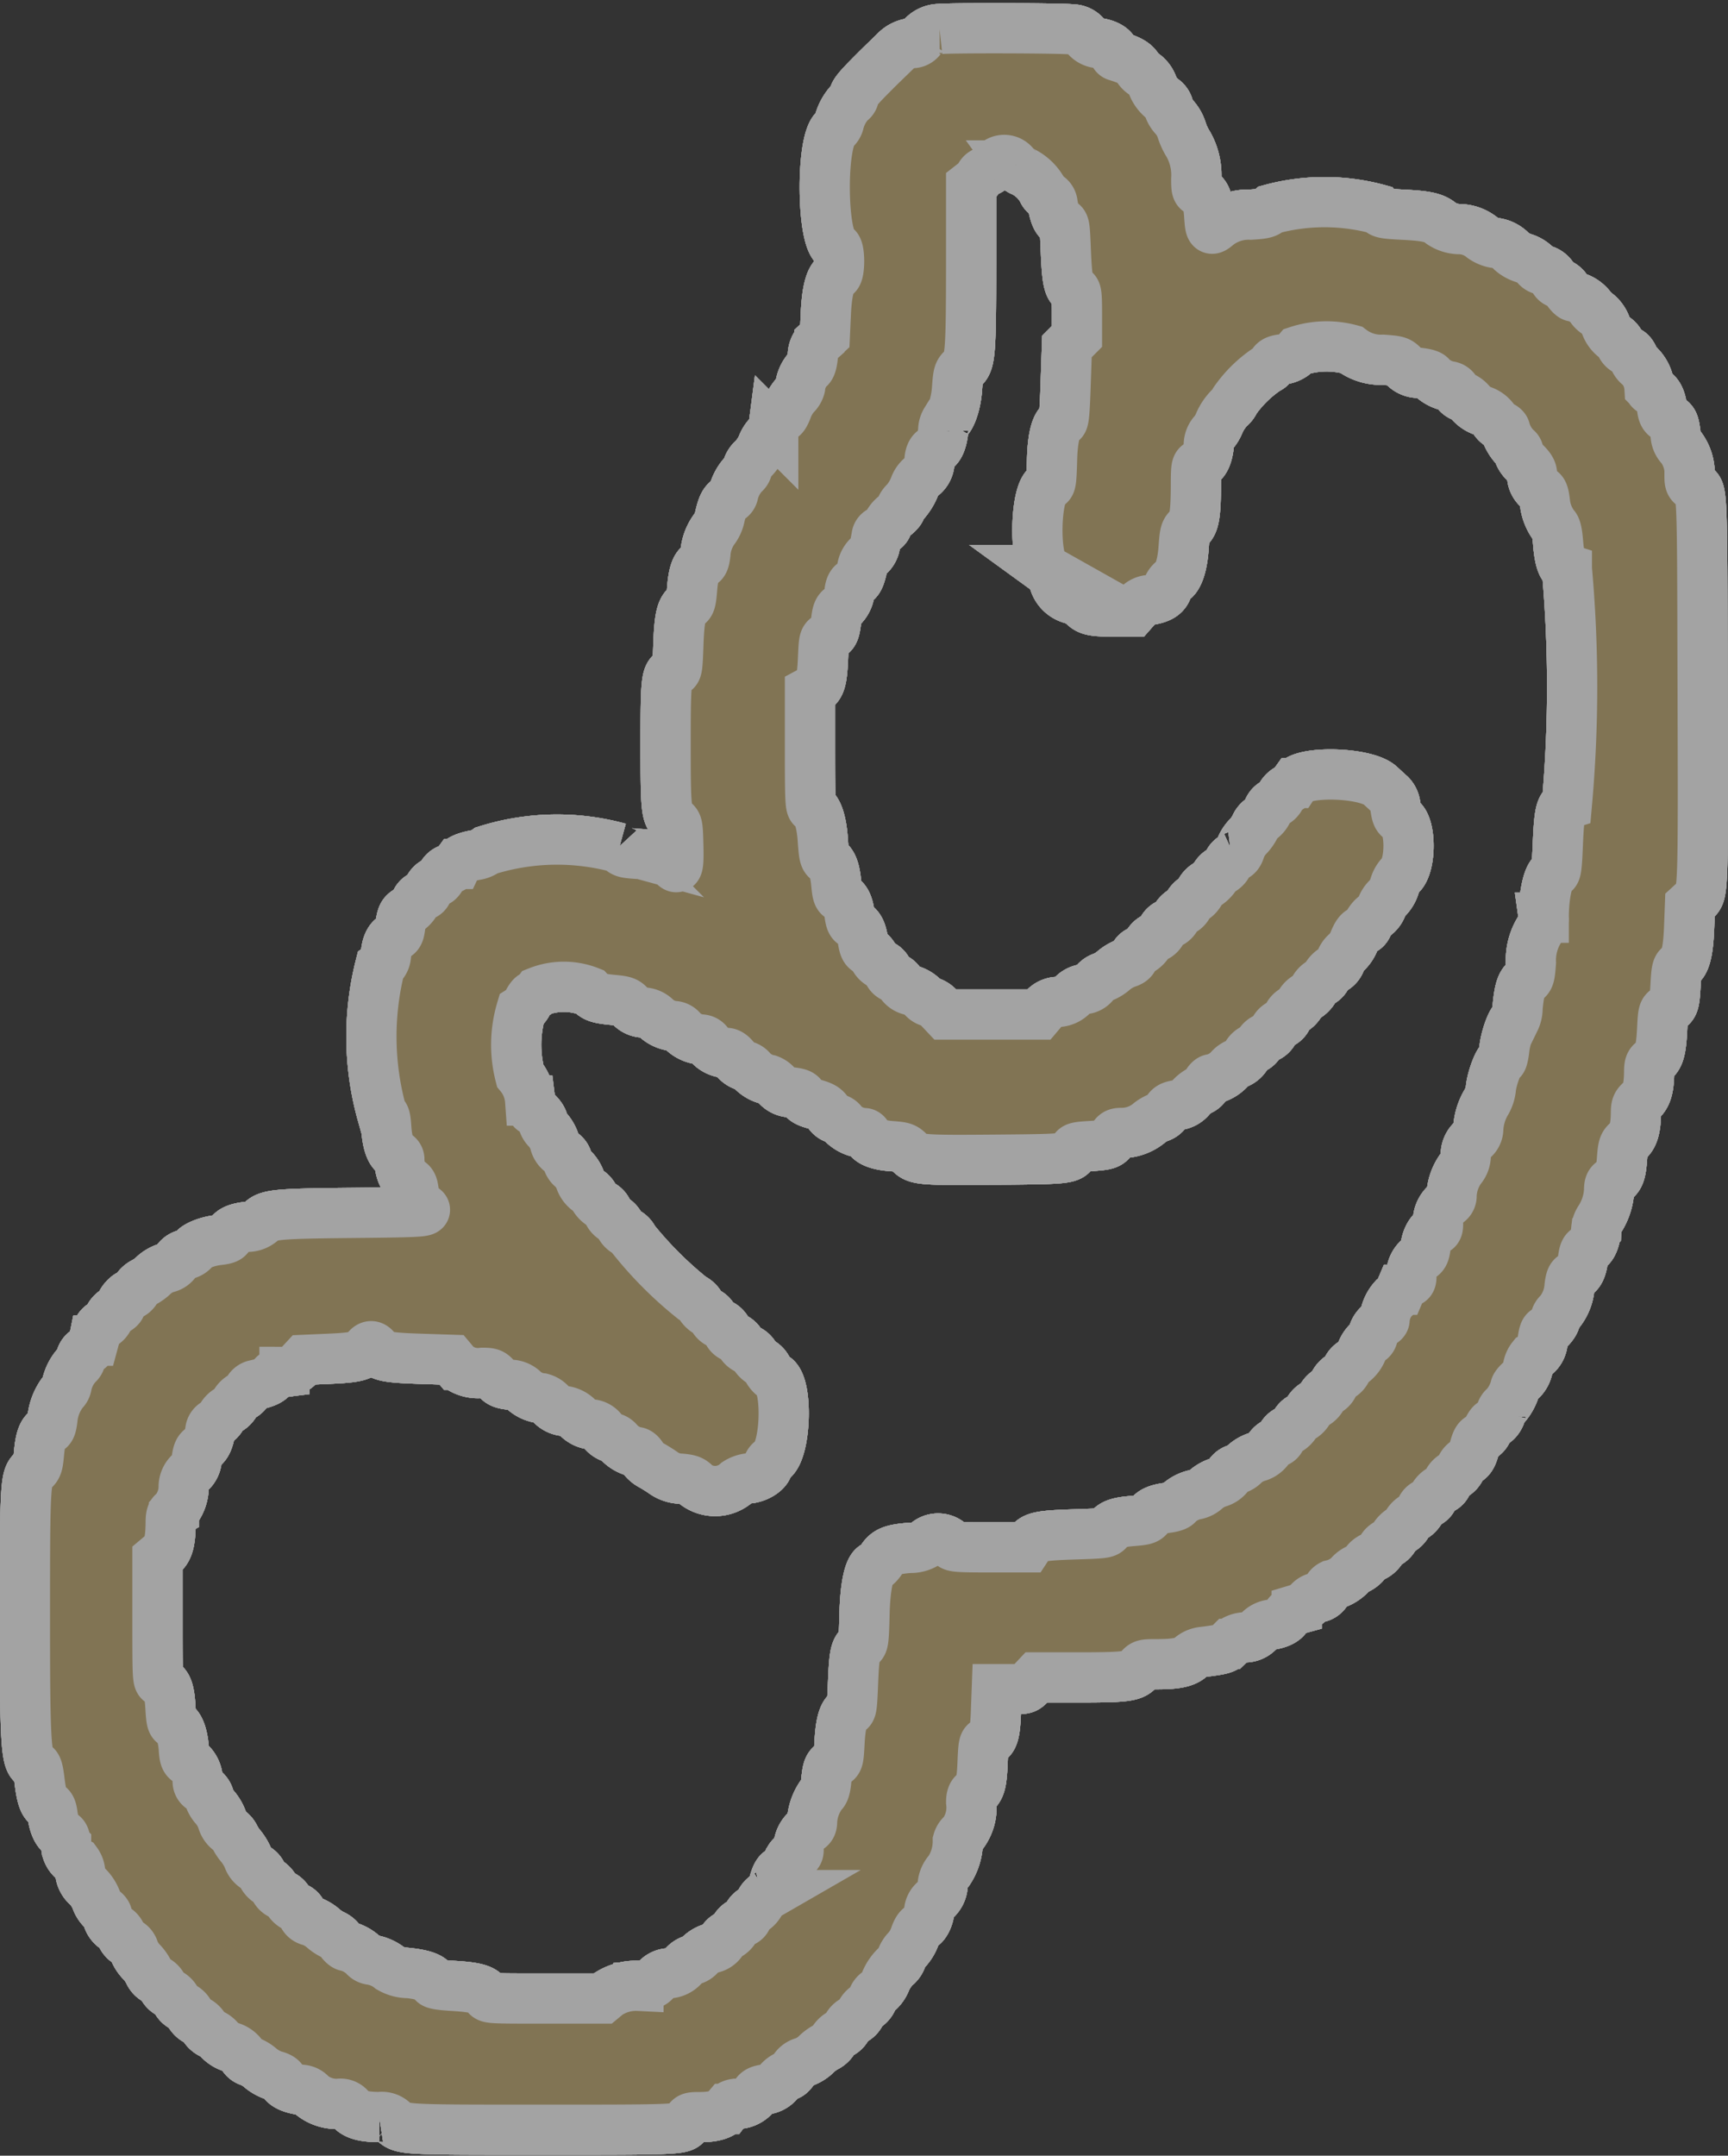<svg xmlns="http://www.w3.org/2000/svg" viewBox="0 0 34.404 42.902"><rect x="0" y="0" width="34.404" height="42.902" fill="#333333" stroke="none"/><defs><style>.a{opacity:0.55;}.b{fill:#c1a970;stroke:#fff;fill-rule:evenodd;}</style></defs><g class="a" transform="translate(0.5 0.562)"><path class="b" d="M18.232.11a.465.465,0,0,0-.364.179.211.211,0,0,1-.153.1.546.546,0,0,0-.369.17l-.206.2c-.115.112-.123.119-.278.275-.258.26-.335.356-.335.42a.136.136,0,0,1-.07.105.94.94,0,0,0-.231.429.252.252,0,0,1-.082.122c-.282.261-.257,2.232.03,2.342.076.029.076.531,0,.56-.115.044-.186.307-.207.765l-.02.439-.107.1a.394.394,0,0,0-.132.311c-.017.149-.041.219-.084.241a.631.631,0,0,0-.168.367.337.337,0,0,1-.1.166.877.877,0,0,0-.158.268c-.033.092-.077.167-.1.167-.056,0-.178.163-.178.237a.132.132,0,0,1-.07.1A.606.606,0,0,0,14.7,8.4a.877.877,0,0,1-.178.265.377.377,0,0,0-.115.178.185.185,0,0,1-.071.121.861.861,0,0,0-.212.4.146.146,0,0,1-.08.1c-.094.051-.135.127-.187.353a.635.635,0,0,1-.1.234.927.927,0,0,0-.187.5c-.016.14-.037.19-.084.205-.1.032-.156.183-.181.495-.019.24-.035.3-.089.326-.123.066-.167.251-.185.789-.016.459-.023.511-.08.529-.163.052-.174.146-.174,1.452s.011,1.413.163,1.527c.075.056.08.082.09.486.011.44-.011.509-.116.36-.076-.109-.268-.166-.632-.189-.33-.021-.348-.026-.43-.122a4.671,4.671,0,0,0-2.637.048.463.463,0,0,1-.22.093c-.224.042-.335.1-.372.178a.266.266,0,0,1-.145.1.247.247,0,0,0-.163.146c-.026.06-.073.109-.1.109-.066,0-.15.088-.181.19a.128.128,0,0,1-.1.084.212.212,0,0,0-.13.123.5.5,0,0,1-.156.173c-.107.065-.124.1-.157.335-.018.128-.037.158-.116.188-.1.038-.166.193-.167.388a.291.291,0,0,1-.114.2,5.7,5.7,0,0,0,.039,2.943c.055.017.068.061.083.279.021.3.09.492.189.524a.1.1,0,0,1,.07.085c0,.2.074.4.167.439.077.034.1.07.117.19.03.2.076.291.171.342.158.084.06.092-1.382.106-1.559.015-1.71.031-1.846.194a.419.419,0,0,1-.251.083c-.221.025-.335.081-.366.178-.016.05-.065.069-.226.087-.218.025-.452.123-.483.2a.268.268,0,0,1-.151.084.288.288,0,0,0-.188.132.3.3,0,0,1-.2.137.683.683,0,0,0-.251.145.811.811,0,0,1-.2.145.383.383,0,0,0-.15.14c-.031.055-.082.1-.113.1-.062,0-.195.151-.195.221,0,.025-.043.067-.1.094a.339.339,0,0,0-.136.147.278.278,0,0,1-.114.131c-.081.037-.13.123-.185.326a.284.284,0,0,1-.138.191.235.235,0,0,0-.122.162.184.184,0,0,1-.068.122.861.861,0,0,0-.211.408.211.211,0,0,1-.066.128,1.048,1.048,0,0,0-.219.55c-.018.146-.038.2-.087.211-.1.031-.154.174-.18.466-.022.24-.034.276-.123.351-.149.127-.158.294-.158,2.873,0,2.637.02,2.934.2,2.99.043.014.065.086.092.311.04.328.09.464.178.492.042.013.066.066.08.176.027.209.1.364.18.39.052.016.072.063.09.209a.392.392,0,0,0,.208.347.384.384,0,0,1,.073.2.421.421,0,0,0,.146.284.767.767,0,0,1,.171.26.509.509,0,0,0,.139.213c.044.029.08.074.08.1a.363.363,0,0,0,.167.262.259.259,0,0,1,.116.136.29.29,0,0,0,.13.146.235.235,0,0,1,.122.152.7.7,0,0,0,.146.228.814.814,0,0,1,.151.214.312.312,0,0,0,.14.15.294.294,0,0,1,.134.134.294.294,0,0,0,.134.134.294.294,0,0,1,.134.134.294.294,0,0,0,.134.134.293.293,0,0,1,.133.132.33.33,0,0,0,.145.141.337.337,0,0,1,.144.131.365.365,0,0,0,.156.136.394.394,0,0,1,.153.119.577.577,0,0,0,.221.14.445.445,0,0,1,.235.17.244.244,0,0,0,.139.115.736.736,0,0,1,.224.136.826.826,0,0,0,.275.149c.089.022.149.059.162.1.026.083.161.151.36.181a.272.272,0,0,1,.212.1.788.788,0,0,0,.541.18.237.237,0,0,1,.236.1c.1.115.256.16.574.163a.334.334,0,0,1,.274.082c.186.172.147.17,2.98.17,2.817,0,2.8,0,2.874-.151.048-.093.065-.1.243-.1.291,0,.447-.048.545-.164a.255.255,0,0,1,.167-.1.469.469,0,0,0,.393-.168c.044-.077.087-.1.206-.119a.4.4,0,0,0,.271-.151.417.417,0,0,1,.176-.129c.031,0,.086-.05.122-.112a.319.319,0,0,1,.2-.152.693.693,0,0,0,.242-.149.836.836,0,0,1,.2-.149.373.373,0,0,0,.148-.135.375.375,0,0,1,.145-.135.286.286,0,0,0,.129-.131.294.294,0,0,1,.134-.134.3.3,0,0,0,.135-.137.318.318,0,0,1,.12-.138.323.323,0,0,0,.121-.155.231.231,0,0,1,.1-.131.542.542,0,0,0,.161-.228.9.9,0,0,1,.193-.279.35.35,0,0,0,.118-.161.5.5,0,0,1,.118-.186.792.792,0,0,0,.151-.261c.035-.107.079-.173.123-.187.076-.024.162-.2.162-.333a.3.3,0,0,1,.117-.194.416.416,0,0,0,.149-.3.469.469,0,0,1,.127-.288,1.059,1.059,0,0,0,.175-.589.278.278,0,0,1,.1-.147.867.867,0,0,0,.166-.627c0-.1.019-.153.062-.184.116-.082.149-.2.165-.6.014-.348.023-.4.079-.413.135-.043.172-.166.188-.619l.016-.432h.284c.281,0,.285,0,.394-.117l.11-.117h.829c.969,0,1.1-.019,1.216-.163.084-.1.095-.1.368-.1.374,0,.551-.04.66-.141a.451.451,0,0,1,.257-.105c.382-.049.42-.061.517-.158a.462.462,0,0,1,.292-.13A.377.377,0,0,0,24.583,32a.4.4,0,0,1,.265-.135c.183-.035.285-.1.317-.2.01-.03.089-.076.176-.1a.589.589,0,0,0,.241-.141.267.267,0,0,1,.144-.094.246.246,0,0,0,.225-.153.182.182,0,0,1,.09-.1.731.731,0,0,0,.346-.186.462.462,0,0,1,.164-.128.462.462,0,0,0,.167-.134.344.344,0,0,1,.149-.114.375.375,0,0,0,.164-.146.244.244,0,0,1,.118-.116.3.3,0,0,0,.132-.125.448.448,0,0,1,.143-.146.311.311,0,0,0,.118-.122.376.376,0,0,1,.134-.135.391.391,0,0,0,.141-.157.191.191,0,0,1,.117-.115.222.222,0,0,0,.127-.124.366.366,0,0,1,.158-.157.206.206,0,0,0,.122-.126.313.313,0,0,1,.134-.151.309.309,0,0,0,.133-.146.278.278,0,0,1,.118-.138c.076-.045.111-.1.153-.254s.071-.2.131-.215a.253.253,0,0,0,.135-.153c.032-.074.076-.134.1-.134.058,0,.141-.1.167-.211a.179.179,0,0,1,.071-.113.929.929,0,0,0,.211-.385c0-.024.046-.081.1-.128a.468.468,0,0,0,.151-.267.416.416,0,0,1,.087-.2.392.392,0,0,0,.208-.348c.016-.126.039-.19.069-.19.058,0,.184-.159.184-.233a.208.208,0,0,1,.071-.121.909.909,0,0,0,.21-.521c.018-.148.039-.2.089-.211.1-.03.154-.142.18-.34.017-.13.039-.179.087-.195.088-.028.15-.164.175-.379a.412.412,0,0,1,.071-.217,1.18,1.18,0,0,0,.186-.572c0-.111.016-.148.077-.181.122-.065.158-.155.18-.448.019-.25.029-.281.119-.358.107-.091.155-.259.158-.549,0-.142.015-.176.1-.251.113-.095.16-.256.163-.561,0-.147.014-.183.082-.228.116-.076.156-.217.177-.627.018-.351.021-.362.11-.408.122-.063.138-.112.158-.494.014-.265.028-.333.076-.358.117-.063.175-.294.193-.766l.017-.449.109-.1c.156-.147.155-.115.143-4.311-.011-3.988,0-3.833-.181-3.928-.065-.035-.08-.069-.08-.186A.872.872,0,0,0,33,8.443a.377.377,0,0,1-.114-.262c-.03-.236-.046-.27-.155-.326-.076-.04-.1-.078-.116-.208-.026-.187-.087-.3-.181-.326-.037-.012-.068-.04-.068-.063a.69.69,0,0,0-.182-.427.337.337,0,0,1-.129-.164c-.034-.086-.077-.135-.132-.149a.221.221,0,0,1-.129-.126.335.335,0,0,0-.128-.146.535.535,0,0,1-.17-.234.561.561,0,0,0-.174-.24.37.37,0,0,1-.13-.128.589.589,0,0,0-.34-.21c-.025,0-.082-.056-.127-.125a.3.3,0,0,0-.158-.136.147.147,0,0,1-.106-.088.321.321,0,0,0-.239-.185.2.2,0,0,1-.118-.083.6.6,0,0,0-.244-.147.677.677,0,0,1-.235-.129.557.557,0,0,0-.354-.176.628.628,0,0,1-.23-.1.733.733,0,0,0-.472-.172.672.672,0,0,1-.354-.116c-.134-.113-.284-.147-.759-.171-.392-.021-.42-.027-.489-.107a4.077,4.077,0,0,0-2.142,0c-.083.077-.13.089-.4.106a1,1,0,0,0-.654.207c-.144.121-.15.114-.172-.2-.021-.3-.072-.427-.189-.464-.059-.019-.068-.05-.068-.251a1.245,1.245,0,0,0-.157-.691,1.23,1.23,0,0,1-.132-.283.707.707,0,0,0-.142-.253.5.5,0,0,1-.119-.2.267.267,0,0,0-.123-.17.65.65,0,0,1-.194-.262.484.484,0,0,0-.163-.223.343.343,0,0,1-.136-.132c-.062-.1-.165-.158-.428-.238a.065.065,0,0,1-.042-.059c0-.083-.13-.166-.305-.194A.353.353,0,0,1,21.14.25.345.345,0,0,0,20.87.118C20.69.092,18.459.086,18.232.11m1.5,2.716a.345.345,0,0,0,.161.122.9.9,0,0,1,.389.373.212.212,0,0,0,.1.113.191.191,0,0,1,.1.157c.04.225.086.328.164.364s.078.053.1.593c.023.566.057.72.17.763.043.016.051.1.051.469v.449l-.1.1-.1.1-.025.739c-.02.593-.034.743-.072.758-.12.046-.191.32-.2.793-.012.4-.021.458-.074.472-.263.069-.3,1.538-.037,1.686a.4.4,0,0,1,.151.219.5.5,0,0,0,.361.358.628.628,0,0,1,.22.122c.106.108.2.128.621.128h.363l.088-.1a.349.349,0,0,1,.239-.129c.224-.037.323-.1.367-.234a.306.306,0,0,1,.105-.153c.111-.059.193-.307.217-.657.02-.286.032-.33.105-.393.105-.091.136-.273.139-.823,0-.386.008-.424.065-.439.1-.026.166-.158.191-.376a.382.382,0,0,1,.08-.24.679.679,0,0,0,.132-.214A1,1,0,0,1,24,7.654a.393.393,0,0,0,.114-.15,2.46,2.46,0,0,1,.64-.626.211.211,0,0,0,.11-.1c.014-.043.063-.073.145-.087a.493.493,0,0,0,.357-.173,1.833,1.833,0,0,1,1.058-.025.979.979,0,0,0,.635.2c.295.021.317.028.412.129a.4.4,0,0,0,.312.132c.135.016.218.042.23.073a.7.7,0,0,0,.368.194.165.165,0,0,1,.128.091.257.257,0,0,0,.135.115.426.426,0,0,1,.166.128.6.6,0,0,0,.227.153.47.47,0,0,1,.23.17.335.335,0,0,0,.141.13c.047.018.085.053.085.079a.847.847,0,0,0,.218.368.1.1,0,0,1,.049.089.449.449,0,0,0,.134.2c.1.1.134.16.134.233a.363.363,0,0,0,.164.314c.05.016.07.064.089.211a.944.944,0,0,0,.19.5c.036.029.059.135.075.334.027.331.081.492.175.522a26.231,26.231,0,0,1,0,4.682c-.122.039-.154.177-.179.774-.021.5-.032.578-.082.594-.111.035-.2.43-.2.889a.262.262,0,0,1-.066.213,1.144,1.144,0,0,0-.189.677c-.02.273-.031.314-.1.359-.09.059-.134.2-.166.544a.532.532,0,0,1-.054.242c-.058,0-.185.35-.209.576-.013.124-.039.226-.056.226-.055,0-.186.34-.211.55a.691.691,0,0,1-.088.28,1.155,1.155,0,0,0-.164.531.274.274,0,0,1-.112.22.4.4,0,0,0-.137.306.408.408,0,0,1-.1.272.984.984,0,0,0-.183.529.156.156,0,0,1-.1.158.48.48,0,0,0-.169.421c0,.072-.016.109-.048.109-.082,0-.179.161-.2.336-.019.139-.039.176-.118.217a.441.441,0,0,0-.165.389c0,.067-.019.092-.075.1s-.1.056-.14.15a.408.408,0,0,1-.14.174.706.706,0,0,0-.179.425c0,.023-.03.051-.067.063a.362.362,0,0,0-.167.264.126.126,0,0,1-.07.088.545.545,0,0,0-.147.205.573.573,0,0,1-.18.23.29.29,0,0,0-.121.139.275.275,0,0,1-.121.135.362.362,0,0,0-.138.156.265.265,0,0,1-.112.132.326.326,0,0,0-.125.13.34.34,0,0,1-.134.134.339.339,0,0,0-.134.134.343.343,0,0,1-.136.135.281.281,0,0,0-.122.117.391.391,0,0,1-.151.14.29.29,0,0,0-.134.137.144.144,0,0,1-.1.1.3.3,0,0,0-.145.124.413.413,0,0,1-.24.166.691.691,0,0,0-.245.142.355.355,0,0,1-.162.1.26.26,0,0,0-.148.115.394.394,0,0,1-.219.152.721.721,0,0,0-.237.135.419.419,0,0,1-.188.1.714.714,0,0,0-.377.195c-.01.027-.09.056-.189.07-.213.028-.321.076-.383.17-.04.062-.09.076-.313.094-.3.023-.418.066-.489.174-.046.07-.078.074-.677.093-.671.021-.811.049-.895.177l-.053.081h-.73c-.639,0-.736-.007-.776-.055a.348.348,0,0,0-.514-.014.584.584,0,0,1-.318.08c-.347.028-.456.073-.554.227-.045.071-.1.13-.117.13-.124,0-.212.376-.226.961-.012.5-.021.583-.071.618-.112.08-.135.19-.157.74-.02.507-.027.554-.086.573-.1.033-.163.232-.183.622-.019.354-.022.365-.11.411-.11.057-.129.1-.156.364-.014.139-.04.217-.08.245a1.02,1.02,0,0,0-.2.536c0,.1-.017.134-.1.18a.47.47,0,0,0-.169.4c0,.067-.019.092-.075.1s-.1.056-.14.15a.408.408,0,0,1-.142.174c-.056.025-.092.091-.133.237s-.076.212-.142.243a.324.324,0,0,0-.131.142.4.4,0,0,1-.141.156.27.27,0,0,0-.117.138.143.143,0,0,1-.1.1.31.31,0,0,0-.149.133.307.307,0,0,1-.132.129.263.263,0,0,0-.121.115.32.32,0,0,1-.209.143.588.588,0,0,0-.236.139.267.267,0,0,1-.146.094.374.374,0,0,0-.176.119.416.416,0,0,1-.287.147.36.36,0,0,0-.259.127c-.077.09-.11.1-.352.123a1.009,1.009,0,0,0-.613.17l-.1.083H10.385c-1.12,0-1.139,0-1.176-.07-.059-.11-.219-.155-.644-.181-.281-.017-.4-.037-.412-.069-.036-.094-.192-.154-.489-.187a.731.731,0,0,1-.375-.1.793.793,0,0,0-.383-.166.2.2,0,0,1-.126-.07.766.766,0,0,0-.355-.2c-.027,0-.081-.044-.119-.1a.363.363,0,0,0-.144-.122.849.849,0,0,1-.206-.136.8.8,0,0,0-.251-.145.2.2,0,0,1-.158-.134.229.229,0,0,0-.133-.135.333.333,0,0,1-.151-.132.271.271,0,0,0-.134-.118A.248.248,0,0,1,5,37.13a.349.349,0,0,0-.131-.146.316.316,0,0,1-.124-.142.273.273,0,0,0-.126-.135.352.352,0,0,1-.154-.191,1.035,1.035,0,0,0-.138-.232.931.931,0,0,1-.124-.184.343.343,0,0,0-.125-.143.372.372,0,0,1-.128-.2.808.808,0,0,0-.144-.251.535.535,0,0,1-.116-.2.286.286,0,0,0-.129-.17.159.159,0,0,1-.1-.139.477.477,0,0,0-.165-.394c-.084-.048-.1-.077-.112-.277-.022-.265-.093-.452-.182-.48-.057-.018-.067-.062-.084-.339-.02-.335-.067-.459-.19-.5-.066-.021-.068-.045-.068-1.245V30.546l.105-.088c.113-.094.154-.256.159-.626,0-.135.017-.182.065-.208a.758.758,0,0,0,.193-.494.381.381,0,0,1,.13-.292.387.387,0,0,0,.131-.272c.018-.132.042-.181.1-.213.085-.045.135-.146.168-.338a.189.189,0,0,1,.1-.157.331.331,0,0,0,.128-.131.34.34,0,0,1,.134-.134.339.339,0,0,0,.134-.134.343.343,0,0,1,.136-.135.292.292,0,0,0,.125-.124.2.2,0,0,1,.125-.1c.211-.046.309-.091.356-.163s.095-.082.24-.1a.387.387,0,0,0,.292-.132l.1-.108.484-.021c.533-.023.67-.055.749-.176.067-.1.136-.1.2,0,.083.127.221.154.884.176l.618.02.084.1a.666.666,0,0,0,.532.159c.162,0,.191.012.269.106s.122.11.286.132a.389.389,0,0,1,.255.1.615.615,0,0,0,.366.168.368.368,0,0,1,.184.115.414.414,0,0,0,.264.138.47.47,0,0,1,.271.134.471.471,0,0,0,.264.133.3.3,0,0,1,.231.132.379.379,0,0,0,.185.133.225.225,0,0,1,.135.086.644.644,0,0,0,.356.2c.033,0,.084.043.114.1a.5.5,0,0,0,.172.158c.065.035.179.106.253.158a.627.627,0,0,0,.344.114c.183.017.224.034.315.131a.645.645,0,0,0,.8-.053.567.567,0,0,1,.249-.086c.188-.025.369-.153.369-.26a.17.17,0,0,1,.081-.1c.279-.183.322-1.5.053-1.652a.394.394,0,0,1-.14-.155.321.321,0,0,0-.123-.139.418.418,0,0,1-.139-.138.29.29,0,0,0-.139-.12.271.271,0,0,1-.135-.12.273.273,0,0,0-.139-.121.205.205,0,0,1-.125-.122.29.29,0,0,0-.151-.147.248.248,0,0,1-.13-.113.263.263,0,0,0-.119-.118.4.4,0,0,1-.146-.145.36.36,0,0,0-.159-.14,7.6,7.6,0,0,1-1.159-1.157.309.309,0,0,0-.14-.15.287.287,0,0,1-.131-.128.359.359,0,0,0-.131-.142.275.275,0,0,1-.116-.139.254.254,0,0,0-.12-.134.416.416,0,0,1-.151-.152.343.343,0,0,0-.129-.136.434.434,0,0,1-.151-.213.617.617,0,0,0-.151-.228.273.273,0,0,1-.1-.154.238.238,0,0,0-.116-.158.322.322,0,0,1-.14-.208.69.69,0,0,0-.139-.247.313.313,0,0,1-.094-.16c0-.067-.138-.23-.2-.23-.017,0-.042-.086-.055-.191a.889.889,0,0,0-.2-.5,2.441,2.441,0,0,1,.022-1.3.343.343,0,0,0,.131-.152c.037-.072.082-.131.1-.131a.256.256,0,0,0,.106-.084,1.39,1.39,0,0,1,1.024,0c.1.109.168.135.473.164.222.021.26.035.334.123a.363.363,0,0,0,.266.127.382.382,0,0,1,.24.1.608.608,0,0,0,.377.17.212.212,0,0,1,.148.084.592.592,0,0,0,.388.183.173.173,0,0,1,.142.088.483.483,0,0,0,.356.179c.053,0,.111.04.171.118a.365.365,0,0,0,.19.138.236.236,0,0,1,.139.085.635.635,0,0,0,.341.193.366.366,0,0,1,.161.114.387.387,0,0,0,.295.137c.153.019.194.038.224.1s.089.094.238.136.214.077.264.162a.252.252,0,0,0,.161.126.191.191,0,0,1,.136.1.661.661,0,0,0,.429.188c.023,0,.051.03.063.067.033.1.2.171.479.192.232.017.263.029.356.127.14.149.224.155,1.773.142,1.4-.012,1.446-.017,1.5-.189.017-.054.064-.066.312-.081.35-.021.4-.038.461-.162.041-.078.072-.1.168-.1a.859.859,0,0,0,.538-.182.708.708,0,0,1,.221-.131.274.274,0,0,0,.15-.121c.045-.078.087-.1.207-.12a.4.4,0,0,0,.267-.147.64.64,0,0,1,.192-.148.268.268,0,0,0,.126-.121c.028-.054.073-.1.1-.1A.659.659,0,0,0,24,20.815a.4.4,0,0,1,.162-.118.366.366,0,0,0,.18-.157.3.3,0,0,1,.135-.134A.234.234,0,0,0,24.6,20.3a.265.265,0,0,1,.138-.114.272.272,0,0,0,.153-.144.244.244,0,0,1,.133-.132.243.243,0,0,0,.135-.136.273.273,0,0,1,.116-.136.371.371,0,0,0,.135-.134.368.368,0,0,1,.133-.133.429.429,0,0,0,.145-.151.343.343,0,0,1,.133-.136.26.26,0,0,0,.115-.118.4.4,0,0,1,.147-.147.3.3,0,0,0,.135-.165.363.363,0,0,1,.116-.166.634.634,0,0,0,.154-.234c.055-.133.1-.189.156-.2a.178.178,0,0,0,.114-.117.484.484,0,0,1,.144-.181.4.4,0,0,0,.133-.174.457.457,0,0,1,.118-.179.6.6,0,0,0,.137-.237.526.526,0,0,1,.118-.215c.215-.188.213-1,0-1.119-.06-.032-.081-.081-.1-.225a.359.359,0,0,0-.1-.255c-.045-.039-.134-.122-.2-.183-.277-.266-1.541-.305-1.706-.053a.41.41,0,0,1-.142.124.353.353,0,0,0-.138.148.246.246,0,0,1-.123.125.263.263,0,0,0-.13.15.412.412,0,0,1-.134.171.329.329,0,0,0-.119.145.816.816,0,0,1-.151.212.687.687,0,0,0-.147.24c-.027.09-.063.137-.114.15a.258.258,0,0,0-.13.134.285.285,0,0,1-.123.137.311.311,0,0,0-.13.122.584.584,0,0,1-.166.164.362.362,0,0,0-.134.141.346.346,0,0,1-.118.135.394.394,0,0,0-.124.136.268.268,0,0,1-.114.114.336.336,0,0,0-.129.133.254.254,0,0,1-.136.119.239.239,0,0,0-.14.135.248.248,0,0,1-.134.134.3.3,0,0,0-.143.125.423.423,0,0,1-.165.147.209.209,0,0,0-.121.124c-.014.057-.057.092-.145.118a.879.879,0,0,0-.256.15.731.731,0,0,1-.222.134.333.333,0,0,0-.158.118.279.279,0,0,1-.207.118.4.4,0,0,0-.233.123.423.423,0,0,1-.288.131.376.376,0,0,0-.287.141l-.093.11H18.344l-.118-.125a.4.4,0,0,0-.182-.125.267.267,0,0,1-.146-.094.588.588,0,0,0-.236-.139.323.323,0,0,1-.207-.139.261.261,0,0,0-.133-.113.192.192,0,0,1-.117-.12.245.245,0,0,0-.132-.136.314.314,0,0,1-.144-.14.317.317,0,0,0-.123-.136c-.056-.024-.078-.072-.1-.2-.025-.192-.085-.3-.179-.334-.049-.015-.07-.064-.088-.195-.026-.2-.085-.31-.178-.339-.051-.016-.067-.065-.084-.247-.027-.288-.074-.422-.169-.485-.068-.044-.078-.085-.1-.387-.021-.352-.1-.619-.205-.658-.045-.017-.052-.161-.052-1.163V13.3l.08-.043c.125-.067.161-.19.18-.613.017-.388.018-.395.109-.441.108-.056.126-.1.155-.339.016-.139.04-.2.1-.233a.5.5,0,0,0,.168-.354c.014-.08.044-.131.085-.144.079-.025.118-.1.163-.3a.421.421,0,0,1,.132-.239.381.381,0,0,0,.116-.181l.038-.2a.13.13,0,0,1,.1-.118.176.176,0,0,0,.118-.118.5.5,0,0,1,.148-.184c.063-.048.114-.109.114-.135a.339.339,0,0,1,.1-.145,1.09,1.09,0,0,0,.173-.285.442.442,0,0,1,.139-.206.366.366,0,0,0,.161-.289c0-.135.039-.224.1-.245.087-.028.15-.165.174-.383a.374.374,0,0,1,.056-.2c.093-.031.2-.337.22-.645.021-.292.03-.319.121-.4.143-.122.158-.315.159-2.1V3.22l.082-.064a.339.339,0,0,0,.1-.126.162.162,0,0,1,.118-.082.217.217,0,0,0,.15-.121.252.252,0,0,1,.418,0" transform="translate(-0.025 -0.095)"/><path class="b" d="M18.232.11a.465.465,0,0,0-.364.179.211.211,0,0,1-.153.1.546.546,0,0,0-.369.17l-.206.2c-.115.112-.123.119-.278.275-.258.26-.335.356-.335.42a.136.136,0,0,1-.07.105.94.94,0,0,0-.231.429.252.252,0,0,1-.082.122c-.282.261-.257,2.232.03,2.342.076.029.076.531,0,.56-.115.044-.186.307-.207.765l-.02.439-.107.1a.394.394,0,0,0-.132.311c-.017.149-.041.219-.084.241a.631.631,0,0,0-.168.367.337.337,0,0,1-.1.166.877.877,0,0,0-.158.268c-.033.092-.077.167-.1.167-.056,0-.178.163-.178.237a.132.132,0,0,1-.07.1A.606.606,0,0,0,14.7,8.4a.877.877,0,0,1-.178.265.377.377,0,0,0-.115.178.185.185,0,0,1-.071.121.861.861,0,0,0-.212.4.146.146,0,0,1-.08.1c-.094.051-.135.127-.187.353a.635.635,0,0,1-.1.234.927.927,0,0,0-.187.5c-.016.14-.037.19-.084.205-.1.032-.156.183-.181.495-.019.24-.035.3-.089.326-.123.066-.167.251-.185.789-.016.459-.023.511-.08.529-.163.052-.174.146-.174,1.452s.011,1.413.163,1.527c.075.056.08.082.09.486.011.44-.011.509-.116.36-.076-.109-.268-.166-.632-.189-.33-.021-.348-.026-.43-.122a4.671,4.671,0,0,0-2.637.048.463.463,0,0,1-.22.093c-.224.042-.335.1-.372.178a.266.266,0,0,1-.145.1.247.247,0,0,0-.163.146c-.026.06-.073.109-.1.109-.066,0-.15.088-.181.19a.128.128,0,0,1-.1.084.212.212,0,0,0-.13.123.5.5,0,0,1-.156.173c-.107.065-.124.1-.157.335-.018.128-.037.158-.116.188-.1.038-.166.193-.167.388a.291.291,0,0,1-.114.2,5.7,5.7,0,0,0,.039,2.943c.055.017.068.061.083.279.021.3.09.492.189.524a.1.1,0,0,1,.07.085c0,.2.074.4.167.439.077.034.1.07.117.19.03.2.076.291.171.342.158.084.06.092-1.382.106-1.559.015-1.71.031-1.846.194a.419.419,0,0,1-.251.083c-.221.025-.335.081-.366.178-.016.05-.065.069-.226.087-.218.025-.452.123-.483.2a.268.268,0,0,1-.151.084.288.288,0,0,0-.188.132.3.3,0,0,1-.2.137.683.683,0,0,0-.251.145.811.811,0,0,1-.2.145.383.383,0,0,0-.15.14c-.031.055-.082.1-.113.1-.062,0-.195.151-.195.221,0,.025-.043.067-.1.094a.339.339,0,0,0-.136.147.278.278,0,0,1-.114.131c-.081.037-.13.123-.185.326a.284.284,0,0,1-.138.191.235.235,0,0,0-.122.162.184.184,0,0,1-.068.122.861.861,0,0,0-.211.408.211.211,0,0,1-.066.128,1.048,1.048,0,0,0-.219.55c-.018.146-.038.2-.087.211-.1.031-.154.174-.18.466-.022.24-.034.276-.123.351-.149.127-.158.294-.158,2.873,0,2.637.02,2.934.2,2.99.043.014.065.086.092.311.04.328.09.464.178.492.042.013.066.066.08.176.027.209.1.364.18.39.052.016.072.063.09.209a.392.392,0,0,0,.208.347.384.384,0,0,1,.073.2.421.421,0,0,0,.146.284.767.767,0,0,1,.171.26.509.509,0,0,0,.139.213c.044.029.08.074.08.1a.363.363,0,0,0,.167.262.259.259,0,0,1,.116.136.29.29,0,0,0,.13.146.235.235,0,0,1,.122.152.7.7,0,0,0,.146.228.814.814,0,0,1,.151.214.312.312,0,0,0,.14.15.294.294,0,0,1,.134.134.294.294,0,0,0,.134.134.294.294,0,0,1,.134.134.294.294,0,0,0,.134.134.293.293,0,0,1,.133.132.33.33,0,0,0,.145.141.337.337,0,0,1,.144.131.365.365,0,0,0,.156.136.394.394,0,0,1,.153.119.577.577,0,0,0,.221.14.445.445,0,0,1,.235.17.244.244,0,0,0,.139.115.736.736,0,0,1,.224.136.826.826,0,0,0,.275.149c.089.022.149.059.162.1.026.083.161.151.36.181a.272.272,0,0,1,.212.1.788.788,0,0,0,.541.18.237.237,0,0,1,.236.1c.1.115.256.16.574.163a.334.334,0,0,1,.274.082c.186.172.147.17,2.98.17,2.817,0,2.8,0,2.874-.151.048-.093.065-.1.243-.1.291,0,.447-.048.545-.164a.255.255,0,0,1,.167-.1.469.469,0,0,0,.393-.168c.044-.077.087-.1.206-.119a.4.4,0,0,0,.271-.151.417.417,0,0,1,.176-.129c.031,0,.086-.05.122-.112a.319.319,0,0,1,.2-.152.693.693,0,0,0,.242-.149.836.836,0,0,1,.2-.149.373.373,0,0,0,.148-.135.375.375,0,0,1,.145-.135.286.286,0,0,0,.129-.131.294.294,0,0,1,.134-.134.3.3,0,0,0,.135-.137.318.318,0,0,1,.12-.138.323.323,0,0,0,.121-.155.231.231,0,0,1,.1-.131.542.542,0,0,0,.161-.228.9.9,0,0,1,.193-.279.35.35,0,0,0,.118-.161.5.5,0,0,1,.118-.186.792.792,0,0,0,.151-.261c.035-.107.079-.173.123-.187.076-.024.162-.2.162-.333a.3.3,0,0,1,.117-.194.416.416,0,0,0,.149-.3.469.469,0,0,1,.127-.288,1.059,1.059,0,0,0,.175-.589.278.278,0,0,1,.1-.147.867.867,0,0,0,.166-.627c0-.1.019-.153.062-.184.116-.082.149-.2.165-.6.014-.348.023-.4.079-.413.135-.043.172-.166.188-.619l.016-.432h.284c.281,0,.285,0,.394-.117l.11-.117h.829c.969,0,1.1-.019,1.216-.163.084-.1.095-.1.368-.1.374,0,.551-.04.66-.141a.451.451,0,0,1,.257-.105c.382-.049.42-.061.517-.158a.462.462,0,0,1,.292-.13A.377.377,0,0,0,24.583,32a.4.4,0,0,1,.265-.135c.183-.035.285-.1.317-.2.01-.03.089-.076.176-.1a.589.589,0,0,0,.241-.141.267.267,0,0,1,.144-.094.246.246,0,0,0,.225-.153.182.182,0,0,1,.09-.1.731.731,0,0,0,.346-.186.462.462,0,0,1,.164-.128.462.462,0,0,0,.167-.134.344.344,0,0,1,.149-.114.375.375,0,0,0,.164-.146.244.244,0,0,1,.118-.116.3.3,0,0,0,.132-.125.448.448,0,0,1,.143-.146.311.311,0,0,0,.118-.122.376.376,0,0,1,.134-.135.391.391,0,0,0,.141-.157.191.191,0,0,1,.117-.115.222.222,0,0,0,.127-.124.366.366,0,0,1,.158-.157.206.206,0,0,0,.122-.126.313.313,0,0,1,.134-.151.309.309,0,0,0,.133-.146.278.278,0,0,1,.118-.138c.076-.045.111-.1.153-.254s.071-.2.131-.215a.253.253,0,0,0,.135-.153c.032-.074.076-.134.1-.134.058,0,.141-.1.167-.211a.179.179,0,0,1,.071-.113.929.929,0,0,0,.211-.385c0-.024.046-.081.1-.128a.468.468,0,0,0,.151-.267.416.416,0,0,1,.087-.2.392.392,0,0,0,.208-.348c.016-.126.039-.19.069-.19.058,0,.184-.159.184-.233a.208.208,0,0,1,.071-.121.909.909,0,0,0,.21-.521c.018-.148.039-.2.089-.211.1-.03.154-.142.18-.34.017-.13.039-.179.087-.195.088-.028.15-.164.175-.379a.412.412,0,0,1,.071-.217,1.18,1.18,0,0,0,.186-.572c0-.111.016-.148.077-.181.122-.065.158-.155.18-.448.019-.25.029-.281.119-.358.107-.091.155-.259.158-.549,0-.142.015-.176.1-.251.113-.095.16-.256.163-.561,0-.147.014-.183.082-.228.116-.076.156-.217.177-.627.018-.351.021-.362.11-.408.122-.063.138-.112.158-.494.014-.265.028-.333.076-.358.117-.063.175-.294.193-.766l.017-.449.109-.1c.156-.147.155-.115.143-4.311-.011-3.988,0-3.833-.181-3.928-.065-.035-.08-.069-.08-.186A.872.872,0,0,0,33,8.443a.377.377,0,0,1-.114-.262c-.03-.236-.046-.27-.155-.326-.076-.04-.1-.078-.116-.208-.026-.187-.087-.3-.181-.326-.037-.012-.068-.04-.068-.063a.69.69,0,0,0-.182-.427.337.337,0,0,1-.129-.164c-.034-.086-.077-.135-.132-.149a.221.221,0,0,1-.129-.126.335.335,0,0,0-.128-.146.535.535,0,0,1-.17-.234.561.561,0,0,0-.174-.24.37.37,0,0,1-.13-.128.589.589,0,0,0-.34-.21c-.025,0-.082-.056-.127-.125a.3.3,0,0,0-.158-.136.147.147,0,0,1-.106-.088.321.321,0,0,0-.239-.185.2.2,0,0,1-.118-.083.6.6,0,0,0-.244-.147.677.677,0,0,1-.235-.129.557.557,0,0,0-.354-.176.628.628,0,0,1-.23-.1.733.733,0,0,0-.472-.172.672.672,0,0,1-.354-.116c-.134-.113-.284-.147-.759-.171-.392-.021-.42-.027-.489-.107a4.077,4.077,0,0,0-2.142,0c-.083.077-.13.089-.4.106a1,1,0,0,0-.654.207c-.144.121-.15.114-.172-.2-.021-.3-.072-.427-.189-.464-.059-.019-.068-.05-.068-.251a1.245,1.245,0,0,0-.157-.691,1.23,1.23,0,0,1-.132-.283.707.707,0,0,0-.142-.253.5.5,0,0,1-.119-.2.267.267,0,0,0-.123-.17.65.65,0,0,1-.194-.262.484.484,0,0,0-.163-.223.343.343,0,0,1-.136-.132c-.062-.1-.165-.158-.428-.238a.065.065,0,0,1-.042-.059c0-.083-.13-.166-.305-.194A.353.353,0,0,1,21.14.25.345.345,0,0,0,20.87.118C20.69.092,18.459.086,18.232.11m1.5,2.716a.345.345,0,0,0,.161.122.9.9,0,0,1,.389.373.212.212,0,0,0,.1.113.191.191,0,0,1,.1.157c.04.225.086.328.164.364s.078.053.1.593c.023.566.057.72.17.763.043.016.051.1.051.469v.449l-.1.1-.1.1-.025.739c-.02.593-.034.743-.072.758-.12.046-.191.32-.2.793-.012.4-.021.458-.074.472-.263.069-.3,1.538-.037,1.686a.4.4,0,0,1,.151.219.5.5,0,0,0,.361.358.628.628,0,0,1,.22.122c.106.108.2.128.621.128h.363l.088-.1a.349.349,0,0,1,.239-.129c.224-.037.323-.1.367-.234a.306.306,0,0,1,.105-.153c.111-.059.193-.307.217-.657.02-.286.032-.33.105-.393.105-.091.136-.273.139-.823,0-.386.008-.424.065-.439.1-.026.166-.158.191-.376a.382.382,0,0,1,.08-.24.679.679,0,0,0,.132-.214A1,1,0,0,1,24,7.654a.393.393,0,0,0,.114-.15,2.46,2.46,0,0,1,.64-.626.211.211,0,0,0,.11-.1c.014-.043.063-.073.145-.087a.493.493,0,0,0,.357-.173,1.833,1.833,0,0,1,1.058-.025.979.979,0,0,0,.635.2c.295.021.317.028.412.129a.4.4,0,0,0,.312.132c.135.016.218.042.23.073a.7.7,0,0,0,.368.194.165.165,0,0,1,.128.091.257.257,0,0,0,.135.115.426.426,0,0,1,.166.128.6.6,0,0,0,.227.153.47.47,0,0,1,.23.17.335.335,0,0,0,.141.13c.047.018.085.053.085.079a.847.847,0,0,0,.218.368.1.1,0,0,1,.049.089.449.449,0,0,0,.134.2c.1.1.134.16.134.233a.363.363,0,0,0,.164.314c.05.016.07.064.089.211a.944.944,0,0,0,.19.5c.036.029.059.135.075.334.027.331.081.492.175.522a26.231,26.231,0,0,1,0,4.682c-.122.039-.154.177-.179.774-.021.5-.032.578-.082.594-.111.035-.2.43-.2.889a.262.262,0,0,1-.066.213,1.144,1.144,0,0,0-.189.677c-.02.273-.031.314-.1.359-.09.059-.134.2-.166.544a.532.532,0,0,1-.054.242c-.058,0-.185.35-.209.576-.013.124-.039.226-.056.226-.055,0-.186.34-.211.55a.691.691,0,0,1-.088.28,1.155,1.155,0,0,0-.164.531.274.274,0,0,1-.112.22.4.4,0,0,0-.137.306.408.408,0,0,1-.1.272.984.984,0,0,0-.183.529.156.156,0,0,1-.1.158.48.48,0,0,0-.169.421c0,.072-.016.109-.048.109-.082,0-.179.161-.2.336-.019.139-.039.176-.118.217a.441.441,0,0,0-.165.389c0,.067-.019.092-.075.1s-.1.056-.14.15a.408.408,0,0,1-.14.174.706.706,0,0,0-.179.425c0,.023-.03.051-.067.063a.362.362,0,0,0-.167.264.126.126,0,0,1-.07.088.545.545,0,0,0-.147.205.573.573,0,0,1-.18.23.29.29,0,0,0-.121.139.275.275,0,0,1-.121.135.362.362,0,0,0-.138.156.265.265,0,0,1-.112.132.326.326,0,0,0-.125.13.34.34,0,0,1-.134.134.339.339,0,0,0-.134.134.343.343,0,0,1-.136.135.281.281,0,0,0-.122.117.391.391,0,0,1-.151.14.29.29,0,0,0-.134.137.144.144,0,0,1-.1.1.3.3,0,0,0-.145.124.413.413,0,0,1-.24.166.691.691,0,0,0-.245.142.355.355,0,0,1-.162.1.26.26,0,0,0-.148.115.394.394,0,0,1-.219.152.721.721,0,0,0-.237.135.419.419,0,0,1-.188.1.714.714,0,0,0-.377.195c-.01.027-.09.056-.189.07-.213.028-.321.076-.383.17-.04.062-.09.076-.313.094-.3.023-.418.066-.489.174-.046.07-.078.074-.677.093-.671.021-.811.049-.895.177l-.053.081h-.73c-.639,0-.736-.007-.776-.055a.348.348,0,0,0-.514-.014.584.584,0,0,1-.318.08c-.347.028-.456.073-.554.227-.045.071-.1.13-.117.13-.124,0-.212.376-.226.961-.012.5-.021.583-.071.618-.112.08-.135.19-.157.74-.02.507-.027.554-.086.573-.1.033-.163.232-.183.622-.019.354-.022.365-.11.411-.11.057-.129.1-.156.364-.014.139-.04.217-.08.245a1.02,1.02,0,0,0-.2.536c0,.1-.017.134-.1.18a.47.47,0,0,0-.169.4c0,.067-.019.092-.075.1s-.1.056-.14.15a.408.408,0,0,1-.142.174c-.056.025-.092.091-.133.237s-.076.212-.142.243a.324.324,0,0,0-.131.142.4.4,0,0,1-.141.156.27.27,0,0,0-.117.138.143.143,0,0,1-.1.1.31.31,0,0,0-.149.133.307.307,0,0,1-.132.129.263.263,0,0,0-.121.115.32.32,0,0,1-.209.143.588.588,0,0,0-.236.139.267.267,0,0,1-.146.094.374.374,0,0,0-.176.119.416.416,0,0,1-.287.147.36.36,0,0,0-.259.127c-.077.09-.11.1-.352.123a1.009,1.009,0,0,0-.613.17l-.1.083H10.385c-1.12,0-1.139,0-1.176-.07-.059-.11-.219-.155-.644-.181-.281-.017-.4-.037-.412-.069-.036-.094-.192-.154-.489-.187a.731.731,0,0,1-.375-.1.793.793,0,0,0-.383-.166.2.2,0,0,1-.126-.07.766.766,0,0,0-.355-.2c-.027,0-.081-.044-.119-.1a.363.363,0,0,0-.144-.122.849.849,0,0,1-.206-.136.8.8,0,0,0-.251-.145.2.2,0,0,1-.158-.134.229.229,0,0,0-.133-.135.333.333,0,0,1-.151-.132.271.271,0,0,0-.134-.118A.248.248,0,0,1,5,37.13a.349.349,0,0,0-.131-.146.316.316,0,0,1-.124-.142.273.273,0,0,0-.126-.135.352.352,0,0,1-.154-.191,1.035,1.035,0,0,0-.138-.232.931.931,0,0,1-.124-.184.343.343,0,0,0-.125-.143.372.372,0,0,1-.128-.2.808.808,0,0,0-.144-.251.535.535,0,0,1-.116-.2.286.286,0,0,0-.129-.17.159.159,0,0,1-.1-.139.477.477,0,0,0-.165-.394c-.084-.048-.1-.077-.112-.277-.022-.265-.093-.452-.182-.48-.057-.018-.067-.062-.084-.339-.02-.335-.067-.459-.19-.5-.066-.021-.068-.045-.068-1.245V30.546l.105-.088c.113-.094.154-.256.159-.626,0-.135.017-.182.065-.208a.758.758,0,0,0,.193-.494.381.381,0,0,1,.13-.292.387.387,0,0,0,.131-.272c.018-.132.042-.181.1-.213.085-.045.135-.146.168-.338a.189.189,0,0,1,.1-.157.331.331,0,0,0,.128-.131.34.34,0,0,1,.134-.134.339.339,0,0,0,.134-.134.343.343,0,0,1,.136-.135.292.292,0,0,0,.125-.124.2.2,0,0,1,.125-.1c.211-.046.309-.091.356-.163s.095-.082.24-.1a.387.387,0,0,0,.292-.132l.1-.108.484-.021c.533-.023.67-.055.749-.176.067-.1.136-.1.2,0,.083.127.221.154.884.176l.618.02.084.1a.666.666,0,0,0,.532.159c.162,0,.191.012.269.106s.122.11.286.132a.389.389,0,0,1,.255.1.615.615,0,0,0,.366.168.368.368,0,0,1,.184.115.414.414,0,0,0,.264.138.47.47,0,0,1,.271.134.471.471,0,0,0,.264.133.3.3,0,0,1,.231.132.379.379,0,0,0,.185.133.225.225,0,0,1,.135.086.644.644,0,0,0,.356.2c.033,0,.084.043.114.1a.5.5,0,0,0,.172.158c.065.035.179.106.253.158a.627.627,0,0,0,.344.114c.183.017.224.034.315.131a.645.645,0,0,0,.8-.053.567.567,0,0,1,.249-.086c.188-.025.369-.153.369-.26a.17.17,0,0,1,.081-.1c.279-.183.322-1.5.053-1.652a.394.394,0,0,1-.14-.155.321.321,0,0,0-.123-.139.418.418,0,0,1-.139-.138.29.29,0,0,0-.139-.12.271.271,0,0,1-.135-.12.273.273,0,0,0-.139-.121.205.205,0,0,1-.125-.122.29.29,0,0,0-.151-.147.248.248,0,0,1-.13-.113.263.263,0,0,0-.119-.118.4.4,0,0,1-.146-.145.36.36,0,0,0-.159-.14,7.6,7.6,0,0,1-1.159-1.157.309.309,0,0,0-.14-.15.287.287,0,0,1-.131-.128.359.359,0,0,0-.131-.142.275.275,0,0,1-.116-.139.254.254,0,0,0-.12-.134.416.416,0,0,1-.151-.152.343.343,0,0,0-.129-.136.434.434,0,0,1-.151-.213.617.617,0,0,0-.151-.228.273.273,0,0,1-.1-.154.238.238,0,0,0-.116-.158.322.322,0,0,1-.14-.208.69.69,0,0,0-.139-.247.313.313,0,0,1-.094-.16c0-.067-.138-.23-.2-.23-.017,0-.042-.086-.055-.191a.889.889,0,0,0-.2-.5,2.441,2.441,0,0,1,.022-1.3.343.343,0,0,0,.131-.152c.037-.072.082-.131.1-.131a.256.256,0,0,0,.106-.084,1.39,1.39,0,0,1,1.024,0c.1.109.168.135.473.164.222.021.26.035.334.123a.363.363,0,0,0,.266.127.382.382,0,0,1,.24.1.608.608,0,0,0,.377.17.212.212,0,0,1,.148.084.592.592,0,0,0,.388.183.173.173,0,0,1,.142.088.483.483,0,0,0,.356.179c.053,0,.111.04.171.118a.365.365,0,0,0,.19.138.236.236,0,0,1,.139.085.635.635,0,0,0,.341.193.366.366,0,0,1,.161.114.387.387,0,0,0,.295.137c.153.019.194.038.224.1s.089.094.238.136.214.077.264.162a.252.252,0,0,0,.161.126.191.191,0,0,1,.136.1.661.661,0,0,0,.429.188c.023,0,.051.03.063.067.033.1.2.171.479.192.232.017.263.029.356.127.14.149.224.155,1.773.142,1.4-.012,1.446-.017,1.5-.189.017-.054.064-.066.312-.081.35-.021.4-.038.461-.162.041-.078.072-.1.168-.1a.859.859,0,0,0,.538-.182.708.708,0,0,1,.221-.131.274.274,0,0,0,.15-.121c.045-.078.087-.1.207-.12a.4.4,0,0,0,.267-.147.64.64,0,0,1,.192-.148.268.268,0,0,0,.126-.121c.028-.054.073-.1.1-.1A.659.659,0,0,0,24,20.815a.4.4,0,0,1,.162-.118.366.366,0,0,0,.18-.157.3.3,0,0,1,.135-.134A.234.234,0,0,0,24.6,20.3a.265.265,0,0,1,.138-.114.272.272,0,0,0,.153-.144.244.244,0,0,1,.133-.132.243.243,0,0,0,.135-.136.273.273,0,0,1,.116-.136.371.371,0,0,0,.135-.134.368.368,0,0,1,.133-.133.429.429,0,0,0,.145-.151.343.343,0,0,1,.133-.136.26.26,0,0,0,.115-.118.4.4,0,0,1,.147-.147.3.3,0,0,0,.135-.165.363.363,0,0,1,.116-.166.634.634,0,0,0,.154-.234c.055-.133.1-.189.156-.2a.178.178,0,0,0,.114-.117.484.484,0,0,1,.144-.181.4.4,0,0,0,.133-.174.457.457,0,0,1,.118-.179.6.6,0,0,0,.137-.237.526.526,0,0,1,.118-.215c.215-.188.213-1,0-1.119-.06-.032-.081-.081-.1-.225a.359.359,0,0,0-.1-.255c-.045-.039-.134-.122-.2-.183-.277-.266-1.541-.305-1.706-.053a.41.41,0,0,1-.142.124.353.353,0,0,0-.138.148.246.246,0,0,1-.123.125.263.263,0,0,0-.13.15.412.412,0,0,1-.134.171.329.329,0,0,0-.119.145.816.816,0,0,1-.151.212.687.687,0,0,0-.147.24c-.027.09-.063.137-.114.15a.258.258,0,0,0-.13.134.285.285,0,0,1-.123.137.311.311,0,0,0-.13.122.584.584,0,0,1-.166.164.362.362,0,0,0-.134.141.346.346,0,0,1-.118.135.394.394,0,0,0-.124.136.268.268,0,0,1-.114.114.336.336,0,0,0-.129.133.254.254,0,0,1-.136.119.239.239,0,0,0-.14.135.248.248,0,0,1-.134.134.3.3,0,0,0-.143.125.423.423,0,0,1-.165.147.209.209,0,0,0-.121.124c-.014.057-.057.092-.145.118a.879.879,0,0,0-.256.15.731.731,0,0,1-.222.134.333.333,0,0,0-.158.118.279.279,0,0,1-.207.118.4.4,0,0,0-.233.123.423.423,0,0,1-.288.131.376.376,0,0,0-.287.141l-.093.11H18.344l-.118-.125a.4.4,0,0,0-.182-.125.267.267,0,0,1-.146-.094.588.588,0,0,0-.236-.139.323.323,0,0,1-.207-.139.261.261,0,0,0-.133-.113.192.192,0,0,1-.117-.12.245.245,0,0,0-.132-.136.314.314,0,0,1-.144-.14.317.317,0,0,0-.123-.136c-.056-.024-.078-.072-.1-.2-.025-.192-.085-.3-.179-.334-.049-.015-.07-.064-.088-.195-.026-.2-.085-.31-.178-.339-.051-.016-.067-.065-.084-.247-.027-.288-.074-.422-.169-.485-.068-.044-.078-.085-.1-.387-.021-.352-.1-.619-.205-.658-.045-.017-.052-.161-.052-1.163V13.3l.08-.043c.125-.067.161-.19.18-.613.017-.388.018-.395.109-.441.108-.056.126-.1.155-.339.016-.139.04-.2.1-.233a.5.5,0,0,0,.168-.354c.014-.08.044-.131.085-.144.079-.025.118-.1.163-.3a.421.421,0,0,1,.132-.239.381.381,0,0,0,.116-.181l.038-.2a.13.13,0,0,1,.1-.118.176.176,0,0,0,.118-.118.5.5,0,0,1,.148-.184c.063-.048.114-.109.114-.135a.339.339,0,0,1,.1-.145,1.09,1.09,0,0,0,.173-.285.442.442,0,0,1,.139-.206.366.366,0,0,0,.161-.289c0-.135.039-.224.1-.245.087-.028.15-.165.174-.383a.374.374,0,0,1,.056-.2c.093-.031.2-.337.22-.645.021-.292.03-.319.121-.4.143-.122.158-.315.159-2.1V3.22l.082-.064a.339.339,0,0,0,.1-.126.162.162,0,0,1,.118-.082.217.217,0,0,0,.15-.121.252.252,0,0,1,.418,0" transform="translate(-0.025 -0.095)"/><path class="b" d="M18.232.11a.465.465,0,0,0-.364.179.211.211,0,0,1-.153.1.546.546,0,0,0-.369.17l-.206.2c-.115.112-.123.119-.278.275-.258.26-.335.356-.335.42a.136.136,0,0,1-.07.105.94.94,0,0,0-.231.429.252.252,0,0,1-.082.122c-.282.261-.257,2.232.03,2.342.076.029.076.531,0,.56-.115.044-.186.307-.207.765l-.02.439-.107.1a.394.394,0,0,0-.132.311c-.017.149-.041.219-.084.241a.631.631,0,0,0-.168.367.337.337,0,0,1-.1.166.877.877,0,0,0-.158.268c-.033.092-.077.167-.1.167-.056,0-.178.163-.178.237a.132.132,0,0,1-.07.1A.606.606,0,0,0,14.7,8.4a.877.877,0,0,1-.178.265.377.377,0,0,0-.115.178.185.185,0,0,1-.071.121.861.861,0,0,0-.212.4.146.146,0,0,1-.08.1c-.094.051-.135.127-.187.353a.635.635,0,0,1-.1.234.927.927,0,0,0-.187.5c-.016.14-.037.19-.084.205-.1.032-.156.183-.181.495-.019.24-.035.3-.089.326-.123.066-.167.251-.185.789-.016.459-.023.511-.08.529-.163.052-.174.146-.174,1.452s.011,1.413.163,1.527c.075.056.08.082.09.486.011.44-.011.509-.116.36-.076-.109-.268-.166-.632-.189-.33-.021-.348-.026-.43-.122a4.671,4.671,0,0,0-2.637.048.463.463,0,0,1-.22.093c-.224.042-.335.1-.372.178a.266.266,0,0,1-.145.1.247.247,0,0,0-.163.146c-.026.06-.073.109-.1.109-.066,0-.15.088-.181.19a.128.128,0,0,1-.1.084.212.212,0,0,0-.13.123.5.5,0,0,1-.156.173c-.107.065-.124.1-.157.335-.018.128-.037.158-.116.188-.1.038-.166.193-.167.388a.291.291,0,0,1-.114.2,5.7,5.7,0,0,0,.039,2.943c.055.017.068.061.083.279.021.3.09.492.189.524a.1.1,0,0,1,.07.085c0,.2.074.4.167.439.077.034.1.07.117.19.03.2.076.291.171.342.158.084.06.092-1.382.106-1.559.015-1.71.031-1.846.194a.419.419,0,0,1-.251.083c-.221.025-.335.081-.366.178-.016.05-.065.069-.226.087-.218.025-.452.123-.483.2a.268.268,0,0,1-.151.084.288.288,0,0,0-.188.132.3.3,0,0,1-.2.137.683.683,0,0,0-.251.145.811.811,0,0,1-.2.145.383.383,0,0,0-.15.14c-.031.055-.082.1-.113.1-.062,0-.195.151-.195.221,0,.025-.043.067-.1.094a.339.339,0,0,0-.136.147.278.278,0,0,1-.114.131c-.081.037-.13.123-.185.326a.284.284,0,0,1-.138.191.235.235,0,0,0-.122.162.184.184,0,0,1-.068.122.861.861,0,0,0-.211.408.211.211,0,0,1-.066.128,1.048,1.048,0,0,0-.219.55c-.018.146-.038.2-.087.211-.1.031-.154.174-.18.466-.022.24-.034.276-.123.351-.149.127-.158.294-.158,2.873,0,2.637.02,2.934.2,2.99.043.014.065.086.092.311.04.328.09.464.178.492.042.013.066.066.08.176.027.209.1.364.18.39.052.016.072.063.09.209a.392.392,0,0,0,.208.347.384.384,0,0,1,.073.2.421.421,0,0,0,.146.284.767.767,0,0,1,.171.26.509.509,0,0,0,.139.213c.044.029.08.074.08.1a.363.363,0,0,0,.167.262.259.259,0,0,1,.116.136.29.29,0,0,0,.13.146.235.235,0,0,1,.122.152.7.7,0,0,0,.146.228.814.814,0,0,1,.151.214.312.312,0,0,0,.14.15.294.294,0,0,1,.134.134.294.294,0,0,0,.134.134.294.294,0,0,1,.134.134.294.294,0,0,0,.134.134.293.293,0,0,1,.133.132.33.33,0,0,0,.145.141.337.337,0,0,1,.144.131.365.365,0,0,0,.156.136.394.394,0,0,1,.153.119.577.577,0,0,0,.221.14.445.445,0,0,1,.235.17.244.244,0,0,0,.139.115.736.736,0,0,1,.224.136.826.826,0,0,0,.275.149c.089.022.149.059.162.1.026.083.161.151.36.181a.272.272,0,0,1,.212.1.788.788,0,0,0,.541.18.237.237,0,0,1,.236.1c.1.115.256.16.574.163a.334.334,0,0,1,.274.082c.186.172.147.17,2.98.17,2.817,0,2.8,0,2.874-.151.048-.093.065-.1.243-.1.291,0,.447-.048.545-.164a.255.255,0,0,1,.167-.1.469.469,0,0,0,.393-.168c.044-.077.087-.1.206-.119a.4.4,0,0,0,.271-.151.417.417,0,0,1,.176-.129c.031,0,.086-.05.122-.112a.319.319,0,0,1,.2-.152.693.693,0,0,0,.242-.149.836.836,0,0,1,.2-.149.373.373,0,0,0,.148-.135.375.375,0,0,1,.145-.135.286.286,0,0,0,.129-.131.294.294,0,0,1,.134-.134.3.3,0,0,0,.135-.137.318.318,0,0,1,.12-.138.323.323,0,0,0,.121-.155.231.231,0,0,1,.1-.131.542.542,0,0,0,.161-.228.9.9,0,0,1,.193-.279.35.35,0,0,0,.118-.161.5.5,0,0,1,.118-.186.792.792,0,0,0,.151-.261c.035-.107.079-.173.123-.187.076-.024.162-.2.162-.333a.3.3,0,0,1,.117-.194.416.416,0,0,0,.149-.3.469.469,0,0,1,.127-.288,1.059,1.059,0,0,0,.175-.589.278.278,0,0,1,.1-.147.867.867,0,0,0,.166-.627c0-.1.019-.153.062-.184.116-.082.149-.2.165-.6.014-.348.023-.4.079-.413.135-.043.172-.166.188-.619l.016-.432h.284c.281,0,.285,0,.394-.117l.11-.117h.829c.969,0,1.1-.019,1.216-.163.084-.1.095-.1.368-.1.374,0,.551-.04.66-.141a.451.451,0,0,1,.257-.105c.382-.049.42-.061.517-.158a.462.462,0,0,1,.292-.13A.377.377,0,0,0,24.583,32a.4.4,0,0,1,.265-.135c.183-.035.285-.1.317-.2.01-.03.089-.076.176-.1a.589.589,0,0,0,.241-.141.267.267,0,0,1,.144-.094.246.246,0,0,0,.225-.153.182.182,0,0,1,.09-.1.731.731,0,0,0,.346-.186.462.462,0,0,1,.164-.128.462.462,0,0,0,.167-.134.344.344,0,0,1,.149-.114.375.375,0,0,0,.164-.146.244.244,0,0,1,.118-.116.3.3,0,0,0,.132-.125.448.448,0,0,1,.143-.146.311.311,0,0,0,.118-.122.376.376,0,0,1,.134-.135.391.391,0,0,0,.141-.157.191.191,0,0,1,.117-.115.222.222,0,0,0,.127-.124.366.366,0,0,1,.158-.157.206.206,0,0,0,.122-.126.313.313,0,0,1,.134-.151.309.309,0,0,0,.133-.146.278.278,0,0,1,.118-.138c.076-.045.111-.1.153-.254s.071-.2.131-.215a.253.253,0,0,0,.135-.153c.032-.074.076-.134.1-.134.058,0,.141-.1.167-.211a.179.179,0,0,1,.071-.113.929.929,0,0,0,.211-.385c0-.024.046-.081.1-.128a.468.468,0,0,0,.151-.267.416.416,0,0,1,.087-.2.392.392,0,0,0,.208-.348c.016-.126.039-.19.069-.19.058,0,.184-.159.184-.233a.208.208,0,0,1,.071-.121.909.909,0,0,0,.21-.521c.018-.148.039-.2.089-.211.1-.03.154-.142.18-.34.017-.13.039-.179.087-.195.088-.028.15-.164.175-.379a.412.412,0,0,1,.071-.217,1.18,1.18,0,0,0,.186-.572c0-.111.016-.148.077-.181.122-.065.158-.155.18-.448.019-.25.029-.281.119-.358.107-.091.155-.259.158-.549,0-.142.015-.176.1-.251.113-.095.16-.256.163-.561,0-.147.014-.183.082-.228.116-.076.156-.217.177-.627.018-.351.021-.362.11-.408.122-.063.138-.112.158-.494.014-.265.028-.333.076-.358.117-.063.175-.294.193-.766l.017-.449.109-.1c.156-.147.155-.115.143-4.311-.011-3.988,0-3.833-.181-3.928-.065-.035-.08-.069-.08-.186A.872.872,0,0,0,33,8.443a.377.377,0,0,1-.114-.262c-.03-.236-.046-.27-.155-.326-.076-.04-.1-.078-.116-.208-.026-.187-.087-.3-.181-.326-.037-.012-.068-.04-.068-.063a.69.69,0,0,0-.182-.427.337.337,0,0,1-.129-.164c-.034-.086-.077-.135-.132-.149a.221.221,0,0,1-.129-.126.335.335,0,0,0-.128-.146.535.535,0,0,1-.17-.234.561.561,0,0,0-.174-.24.37.37,0,0,1-.13-.128.589.589,0,0,0-.34-.21c-.025,0-.082-.056-.127-.125a.3.3,0,0,0-.158-.136.147.147,0,0,1-.106-.088.321.321,0,0,0-.239-.185.2.2,0,0,1-.118-.083.6.6,0,0,0-.244-.147.677.677,0,0,1-.235-.129.557.557,0,0,0-.354-.176.628.628,0,0,1-.23-.1.733.733,0,0,0-.472-.172.672.672,0,0,1-.354-.116c-.134-.113-.284-.147-.759-.171-.392-.021-.42-.027-.489-.107a4.077,4.077,0,0,0-2.142,0c-.083.077-.13.089-.4.106a1,1,0,0,0-.654.207c-.144.121-.15.114-.172-.2-.021-.3-.072-.427-.189-.464-.059-.019-.068-.05-.068-.251a1.245,1.245,0,0,0-.157-.691,1.23,1.23,0,0,1-.132-.283.707.707,0,0,0-.142-.253.5.5,0,0,1-.119-.2.267.267,0,0,0-.123-.17.65.65,0,0,1-.194-.262.484.484,0,0,0-.163-.223.343.343,0,0,1-.136-.132c-.062-.1-.165-.158-.428-.238a.065.065,0,0,1-.042-.059c0-.083-.13-.166-.305-.194A.353.353,0,0,1,21.14.25.345.345,0,0,0,20.87.118C20.69.092,18.459.086,18.232.11m1.5,2.716a.345.345,0,0,0,.161.122.9.9,0,0,1,.389.373.212.212,0,0,0,.1.113.191.191,0,0,1,.1.157c.04.225.086.328.164.364s.078.053.1.593c.023.566.057.72.17.763.043.016.051.1.051.469v.449l-.1.1-.1.1-.025.739c-.02.593-.034.743-.072.758-.12.046-.191.32-.2.793-.012.4-.021.458-.074.472-.263.069-.3,1.538-.037,1.686a.4.4,0,0,1,.151.219.5.5,0,0,0,.361.358.628.628,0,0,1,.22.122c.106.108.2.128.621.128h.363l.088-.1a.349.349,0,0,1,.239-.129c.224-.037.323-.1.367-.234a.306.306,0,0,1,.105-.153c.111-.059.193-.307.217-.657.02-.286.032-.33.105-.393.105-.091.136-.273.139-.823,0-.386.008-.424.065-.439.1-.026.166-.158.191-.376a.382.382,0,0,1,.08-.24.679.679,0,0,0,.132-.214A1,1,0,0,1,24,7.654a.393.393,0,0,0,.114-.15,2.46,2.46,0,0,1,.64-.626.211.211,0,0,0,.11-.1c.014-.043.063-.073.145-.087a.493.493,0,0,0,.357-.173,1.833,1.833,0,0,1,1.058-.025.979.979,0,0,0,.635.2c.295.021.317.028.412.129a.4.4,0,0,0,.312.132c.135.016.218.042.23.073a.7.7,0,0,0,.368.194.165.165,0,0,1,.128.091.257.257,0,0,0,.135.115.426.426,0,0,1,.166.128.6.6,0,0,0,.227.153.47.47,0,0,1,.23.17.335.335,0,0,0,.141.13c.047.018.085.053.085.079a.847.847,0,0,0,.218.368.1.1,0,0,1,.049.089.449.449,0,0,0,.134.2c.1.1.134.16.134.233a.363.363,0,0,0,.164.314c.05.016.07.064.089.211a.944.944,0,0,0,.19.5c.036.029.059.135.075.334.027.331.081.492.175.522a26.231,26.231,0,0,1,0,4.682c-.122.039-.154.177-.179.774-.021.5-.032.578-.082.594-.111.035-.2.43-.2.889a.262.262,0,0,1-.066.213,1.144,1.144,0,0,0-.189.677c-.02.273-.031.314-.1.359-.09.059-.134.2-.166.544a.532.532,0,0,1-.054.242c-.058,0-.185.35-.209.576-.013.124-.039.226-.056.226-.055,0-.186.34-.211.55a.691.691,0,0,1-.088.28,1.155,1.155,0,0,0-.164.531.274.274,0,0,1-.112.22.4.4,0,0,0-.137.306.408.408,0,0,1-.1.272.984.984,0,0,0-.183.529.156.156,0,0,1-.1.158.48.48,0,0,0-.169.421c0,.072-.016.109-.048.109-.082,0-.179.161-.2.336-.019.139-.039.176-.118.217a.441.441,0,0,0-.165.389c0,.067-.019.092-.075.1s-.1.056-.14.15a.408.408,0,0,1-.14.174.706.706,0,0,0-.179.425c0,.023-.03.051-.067.063a.362.362,0,0,0-.167.264.126.126,0,0,1-.07.088.545.545,0,0,0-.147.205.573.573,0,0,1-.18.23.29.29,0,0,0-.121.139.275.275,0,0,1-.121.135.362.362,0,0,0-.138.156.265.265,0,0,1-.112.132.326.326,0,0,0-.125.13.34.34,0,0,1-.134.134.339.339,0,0,0-.134.134.343.343,0,0,1-.136.135.281.281,0,0,0-.122.117.391.391,0,0,1-.151.14.29.29,0,0,0-.134.137.144.144,0,0,1-.1.1.3.3,0,0,0-.145.124.413.413,0,0,1-.24.166.691.691,0,0,0-.245.142.355.355,0,0,1-.162.1.26.26,0,0,0-.148.115.394.394,0,0,1-.219.152.721.721,0,0,0-.237.135.419.419,0,0,1-.188.1.714.714,0,0,0-.377.195c-.01.027-.09.056-.189.07-.213.028-.321.076-.383.17-.04.062-.09.076-.313.094-.3.023-.418.066-.489.174-.046.07-.078.074-.677.093-.671.021-.811.049-.895.177l-.053.081h-.73c-.639,0-.736-.007-.776-.055a.348.348,0,0,0-.514-.014.584.584,0,0,1-.318.08c-.347.028-.456.073-.554.227-.045.071-.1.13-.117.13-.124,0-.212.376-.226.961-.012.5-.021.583-.071.618-.112.08-.135.19-.157.74-.02.507-.027.554-.086.573-.1.033-.163.232-.183.622-.019.354-.022.365-.11.411-.11.057-.129.1-.156.364-.014.139-.04.217-.08.245a1.02,1.02,0,0,0-.2.536c0,.1-.017.134-.1.18a.47.47,0,0,0-.169.4c0,.067-.019.092-.075.1s-.1.056-.14.15a.408.408,0,0,1-.142.174c-.056.025-.092.091-.133.237s-.076.212-.142.243a.324.324,0,0,0-.131.142.4.4,0,0,1-.141.156.27.27,0,0,0-.117.138.143.143,0,0,1-.1.1.31.31,0,0,0-.149.133.307.307,0,0,1-.132.129.263.263,0,0,0-.121.115.32.32,0,0,1-.209.143.588.588,0,0,0-.236.139.267.267,0,0,1-.146.094.374.374,0,0,0-.176.119.416.416,0,0,1-.287.147.36.36,0,0,0-.259.127c-.077.09-.11.1-.352.123a1.009,1.009,0,0,0-.613.17l-.1.083H10.385c-1.12,0-1.139,0-1.176-.07-.059-.11-.219-.155-.644-.181-.281-.017-.4-.037-.412-.069-.036-.094-.192-.154-.489-.187a.731.731,0,0,1-.375-.1.793.793,0,0,0-.383-.166.2.2,0,0,1-.126-.07.766.766,0,0,0-.355-.2c-.027,0-.081-.044-.119-.1a.363.363,0,0,0-.144-.122.849.849,0,0,1-.206-.136.8.8,0,0,0-.251-.145.2.2,0,0,1-.158-.134.229.229,0,0,0-.133-.135.333.333,0,0,1-.151-.132.271.271,0,0,0-.134-.118A.248.248,0,0,1,5,37.13a.349.349,0,0,0-.131-.146.316.316,0,0,1-.124-.142.273.273,0,0,0-.126-.135.352.352,0,0,1-.154-.191,1.035,1.035,0,0,0-.138-.232.931.931,0,0,1-.124-.184.343.343,0,0,0-.125-.143.372.372,0,0,1-.128-.2.808.808,0,0,0-.144-.251.535.535,0,0,1-.116-.2.286.286,0,0,0-.129-.17.159.159,0,0,1-.1-.139.477.477,0,0,0-.165-.394c-.084-.048-.1-.077-.112-.277-.022-.265-.093-.452-.182-.48-.057-.018-.067-.062-.084-.339-.02-.335-.067-.459-.19-.5-.066-.021-.068-.045-.068-1.245V30.546l.105-.088c.113-.094.154-.256.159-.626,0-.135.017-.182.065-.208a.758.758,0,0,0,.193-.494.381.381,0,0,1,.13-.292.387.387,0,0,0,.131-.272c.018-.132.042-.181.1-.213.085-.045.135-.146.168-.338a.189.189,0,0,1,.1-.157.331.331,0,0,0,.128-.131.34.34,0,0,1,.134-.134.339.339,0,0,0,.134-.134.343.343,0,0,1,.136-.135.292.292,0,0,0,.125-.124.2.2,0,0,1,.125-.1c.211-.046.309-.091.356-.163s.095-.082.24-.1a.387.387,0,0,0,.292-.132l.1-.108.484-.021c.533-.023.67-.055.749-.176.067-.1.136-.1.2,0,.083.127.221.154.884.176l.618.02.084.1a.666.666,0,0,0,.532.159c.162,0,.191.012.269.106s.122.11.286.132a.389.389,0,0,1,.255.1.615.615,0,0,0,.366.168.368.368,0,0,1,.184.115.414.414,0,0,0,.264.138.47.47,0,0,1,.271.134.471.471,0,0,0,.264.133.3.3,0,0,1,.231.132.379.379,0,0,0,.185.133.225.225,0,0,1,.135.086.644.644,0,0,0,.356.2c.033,0,.084.043.114.1a.5.5,0,0,0,.172.158c.065.035.179.106.253.158a.627.627,0,0,0,.344.114c.183.017.224.034.315.131a.645.645,0,0,0,.8-.053.567.567,0,0,1,.249-.086c.188-.025.369-.153.369-.26a.17.17,0,0,1,.081-.1c.279-.183.322-1.5.053-1.652a.394.394,0,0,1-.14-.155.321.321,0,0,0-.123-.139.418.418,0,0,1-.139-.138.29.29,0,0,0-.139-.12.271.271,0,0,1-.135-.12.273.273,0,0,0-.139-.121.205.205,0,0,1-.125-.122.29.29,0,0,0-.151-.147.248.248,0,0,1-.13-.113.263.263,0,0,0-.119-.118.4.4,0,0,1-.146-.145.36.36,0,0,0-.159-.14,7.6,7.6,0,0,1-1.159-1.157.309.309,0,0,0-.14-.15.287.287,0,0,1-.131-.128.359.359,0,0,0-.131-.142.275.275,0,0,1-.116-.139.254.254,0,0,0-.12-.134.416.416,0,0,1-.151-.152.343.343,0,0,0-.129-.136.434.434,0,0,1-.151-.213.617.617,0,0,0-.151-.228.273.273,0,0,1-.1-.154.238.238,0,0,0-.116-.158.322.322,0,0,1-.14-.208.69.69,0,0,0-.139-.247.313.313,0,0,1-.094-.16c0-.067-.138-.23-.2-.23-.017,0-.042-.086-.055-.191a.889.889,0,0,0-.2-.5,2.441,2.441,0,0,1,.022-1.3.343.343,0,0,0,.131-.152c.037-.072.082-.131.1-.131a.256.256,0,0,0,.106-.084,1.39,1.39,0,0,1,1.024,0c.1.109.168.135.473.164.222.021.26.035.334.123a.363.363,0,0,0,.266.127.382.382,0,0,1,.24.1.608.608,0,0,0,.377.17.212.212,0,0,1,.148.084.592.592,0,0,0,.388.183.173.173,0,0,1,.142.088.483.483,0,0,0,.356.179c.053,0,.111.04.171.118a.365.365,0,0,0,.19.138.236.236,0,0,1,.139.085.635.635,0,0,0,.341.193.366.366,0,0,1,.161.114.387.387,0,0,0,.295.137c.153.019.194.038.224.1s.089.094.238.136.214.077.264.162a.252.252,0,0,0,.161.126.191.191,0,0,1,.136.1.661.661,0,0,0,.429.188c.023,0,.051.03.063.067.033.1.2.171.479.192.232.017.263.029.356.127.14.149.224.155,1.773.142,1.4-.012,1.446-.017,1.5-.189.017-.054.064-.066.312-.081.35-.021.4-.038.461-.162.041-.078.072-.1.168-.1a.859.859,0,0,0,.538-.182.708.708,0,0,1,.221-.131.274.274,0,0,0,.15-.121c.045-.078.087-.1.207-.12a.4.4,0,0,0,.267-.147.64.64,0,0,1,.192-.148.268.268,0,0,0,.126-.121c.028-.054.073-.1.1-.1A.659.659,0,0,0,24,20.815a.4.4,0,0,1,.162-.118.366.366,0,0,0,.18-.157.3.3,0,0,1,.135-.134A.234.234,0,0,0,24.6,20.3a.265.265,0,0,1,.138-.114.272.272,0,0,0,.153-.144.244.244,0,0,1,.133-.132.243.243,0,0,0,.135-.136.273.273,0,0,1,.116-.136.371.371,0,0,0,.135-.134.368.368,0,0,1,.133-.133.429.429,0,0,0,.145-.151.343.343,0,0,1,.133-.136.26.26,0,0,0,.115-.118.4.4,0,0,1,.147-.147.3.3,0,0,0,.135-.165.363.363,0,0,1,.116-.166.634.634,0,0,0,.154-.234c.055-.133.1-.189.156-.2a.178.178,0,0,0,.114-.117.484.484,0,0,1,.144-.181.4.4,0,0,0,.133-.174.457.457,0,0,1,.118-.179.6.6,0,0,0,.137-.237.526.526,0,0,1,.118-.215c.215-.188.213-1,0-1.119-.06-.032-.081-.081-.1-.225a.359.359,0,0,0-.1-.255c-.045-.039-.134-.122-.2-.183-.277-.266-1.541-.305-1.706-.053a.41.41,0,0,1-.142.124.353.353,0,0,0-.138.148.246.246,0,0,1-.123.125.263.263,0,0,0-.13.15.412.412,0,0,1-.134.171.329.329,0,0,0-.119.145.816.816,0,0,1-.151.212.687.687,0,0,0-.147.24c-.027.09-.063.137-.114.15a.258.258,0,0,0-.13.134.285.285,0,0,1-.123.137.311.311,0,0,0-.13.122.584.584,0,0,1-.166.164.362.362,0,0,0-.134.141.346.346,0,0,1-.118.135.394.394,0,0,0-.124.136.268.268,0,0,1-.114.114.336.336,0,0,0-.129.133.254.254,0,0,1-.136.119.239.239,0,0,0-.14.135.248.248,0,0,1-.134.134.3.3,0,0,0-.143.125.423.423,0,0,1-.165.147.209.209,0,0,0-.121.124c-.014.057-.057.092-.145.118a.879.879,0,0,0-.256.15.731.731,0,0,1-.222.134.333.333,0,0,0-.158.118.279.279,0,0,1-.207.118.4.4,0,0,0-.233.123.423.423,0,0,1-.288.131.376.376,0,0,0-.287.141l-.093.11H18.344l-.118-.125a.4.4,0,0,0-.182-.125.267.267,0,0,1-.146-.094.588.588,0,0,0-.236-.139.323.323,0,0,1-.207-.139.261.261,0,0,0-.133-.113.192.192,0,0,1-.117-.12.245.245,0,0,0-.132-.136.314.314,0,0,1-.144-.14.317.317,0,0,0-.123-.136c-.056-.024-.078-.072-.1-.2-.025-.192-.085-.3-.179-.334-.049-.015-.07-.064-.088-.195-.026-.2-.085-.31-.178-.339-.051-.016-.067-.065-.084-.247-.027-.288-.074-.422-.169-.485-.068-.044-.078-.085-.1-.387-.021-.352-.1-.619-.205-.658-.045-.017-.052-.161-.052-1.163V13.3l.08-.043c.125-.067.161-.19.18-.613.017-.388.018-.395.109-.441.108-.056.126-.1.155-.339.016-.139.04-.2.1-.233a.5.5,0,0,0,.168-.354c.014-.08.044-.131.085-.144.079-.025.118-.1.163-.3a.421.421,0,0,1,.132-.239.381.381,0,0,0,.116-.181l.038-.2a.13.13,0,0,1,.1-.118.176.176,0,0,0,.118-.118.5.5,0,0,1,.148-.184c.063-.048.114-.109.114-.135a.339.339,0,0,1,.1-.145,1.09,1.09,0,0,0,.173-.285.442.442,0,0,1,.139-.206.366.366,0,0,0,.161-.289c0-.135.039-.224.1-.245.087-.028.15-.165.174-.383a.374.374,0,0,1,.056-.2c.093-.031.2-.337.22-.645.021-.292.03-.319.121-.4.143-.122.158-.315.159-2.1V3.22l.082-.064a.339.339,0,0,0,.1-.126.162.162,0,0,1,.118-.082.217.217,0,0,0,.15-.121.252.252,0,0,1,.418,0" transform="translate(-0.025 -0.095)"/><path class="b" d="M18.232.11a.465.465,0,0,0-.364.179.211.211,0,0,1-.153.1.546.546,0,0,0-.369.17l-.206.2c-.115.112-.123.119-.278.275-.258.26-.335.356-.335.42a.136.136,0,0,1-.07.105.94.94,0,0,0-.231.429.252.252,0,0,1-.082.122c-.282.261-.257,2.232.03,2.342.076.029.076.531,0,.56-.115.044-.186.307-.207.765l-.02.439-.107.1a.394.394,0,0,0-.132.311c-.017.149-.041.219-.084.241a.631.631,0,0,0-.168.367.337.337,0,0,1-.1.166.877.877,0,0,0-.158.268c-.033.092-.077.167-.1.167-.056,0-.178.163-.178.237a.132.132,0,0,1-.07.1A.606.606,0,0,0,14.7,8.4a.877.877,0,0,1-.178.265.377.377,0,0,0-.115.178.185.185,0,0,1-.071.121.861.861,0,0,0-.212.4.146.146,0,0,1-.08.1c-.094.051-.135.127-.187.353a.635.635,0,0,1-.1.234.927.927,0,0,0-.187.5c-.016.14-.037.19-.084.205-.1.032-.156.183-.181.495-.019.24-.035.3-.089.326-.123.066-.167.251-.185.789-.016.459-.023.511-.08.529-.163.052-.174.146-.174,1.452s.011,1.413.163,1.527c.075.056.08.082.09.486.011.44-.011.509-.116.36-.076-.109-.268-.166-.632-.189-.33-.021-.348-.026-.43-.122a4.671,4.671,0,0,0-2.637.048.463.463,0,0,1-.22.093c-.224.042-.335.1-.372.178a.266.266,0,0,1-.145.1.247.247,0,0,0-.163.146c-.026.06-.073.109-.1.109-.066,0-.15.088-.181.19a.128.128,0,0,1-.1.084.212.212,0,0,0-.13.123.5.5,0,0,1-.156.173c-.107.065-.124.1-.157.335-.018.128-.037.158-.116.188-.1.038-.166.193-.167.388a.291.291,0,0,1-.114.2,5.7,5.7,0,0,0,.039,2.943c.055.017.068.061.083.279.021.3.09.492.189.524a.1.1,0,0,1,.07.085c0,.2.074.4.167.439.077.034.1.07.117.19.03.2.076.291.171.342.158.084.06.092-1.382.106-1.559.015-1.71.031-1.846.194a.419.419,0,0,1-.251.083c-.221.025-.335.081-.366.178-.016.05-.065.069-.226.087-.218.025-.452.123-.483.2a.268.268,0,0,1-.151.084.288.288,0,0,0-.188.132.3.3,0,0,1-.2.137.683.683,0,0,0-.251.145.811.811,0,0,1-.2.145.383.383,0,0,0-.15.14c-.031.055-.082.1-.113.1-.062,0-.195.151-.195.221,0,.025-.043.067-.1.094a.339.339,0,0,0-.136.147.278.278,0,0,1-.114.131c-.081.037-.13.123-.185.326a.284.284,0,0,1-.138.191.235.235,0,0,0-.122.162.184.184,0,0,1-.068.122.861.861,0,0,0-.211.408.211.211,0,0,1-.066.128,1.048,1.048,0,0,0-.219.55c-.018.146-.038.2-.087.211-.1.031-.154.174-.18.466-.022.24-.034.276-.123.351-.149.127-.158.294-.158,2.873,0,2.637.02,2.934.2,2.99.043.014.065.086.092.311.04.328.09.464.178.492.042.013.066.066.08.176.027.209.1.364.18.39.052.016.072.063.09.209a.392.392,0,0,0,.208.347.384.384,0,0,1,.073.2.421.421,0,0,0,.146.284.767.767,0,0,1,.171.26.509.509,0,0,0,.139.213c.044.029.08.074.08.1a.363.363,0,0,0,.167.262.259.259,0,0,1,.116.136.29.29,0,0,0,.13.146.235.235,0,0,1,.122.152.7.7,0,0,0,.146.228.814.814,0,0,1,.151.214.312.312,0,0,0,.14.15.294.294,0,0,1,.134.134.294.294,0,0,0,.134.134.294.294,0,0,1,.134.134.294.294,0,0,0,.134.134.293.293,0,0,1,.133.132.33.33,0,0,0,.145.141.337.337,0,0,1,.144.131.365.365,0,0,0,.156.136.394.394,0,0,1,.153.119.577.577,0,0,0,.221.14.445.445,0,0,1,.235.17.244.244,0,0,0,.139.115.736.736,0,0,1,.224.136.826.826,0,0,0,.275.149c.089.022.149.059.162.1.026.083.161.151.36.181a.272.272,0,0,1,.212.1.788.788,0,0,0,.541.18.237.237,0,0,1,.236.1c.1.115.256.16.574.163a.334.334,0,0,1,.274.082c.186.172.147.17,2.98.17,2.817,0,2.8,0,2.874-.151.048-.093.065-.1.243-.1.291,0,.447-.048.545-.164a.255.255,0,0,1,.167-.1.469.469,0,0,0,.393-.168c.044-.077.087-.1.206-.119a.4.4,0,0,0,.271-.151.417.417,0,0,1,.176-.129c.031,0,.086-.05.122-.112a.319.319,0,0,1,.2-.152.693.693,0,0,0,.242-.149.836.836,0,0,1,.2-.149.373.373,0,0,0,.148-.135.375.375,0,0,1,.145-.135.286.286,0,0,0,.129-.131.294.294,0,0,1,.134-.134.3.3,0,0,0,.135-.137.318.318,0,0,1,.12-.138.323.323,0,0,0,.121-.155.231.231,0,0,1,.1-.131.542.542,0,0,0,.161-.228.9.9,0,0,1,.193-.279.35.35,0,0,0,.118-.161.5.5,0,0,1,.118-.186.792.792,0,0,0,.151-.261c.035-.107.079-.173.123-.187.076-.024.162-.2.162-.333a.3.3,0,0,1,.117-.194.416.416,0,0,0,.149-.3.469.469,0,0,1,.127-.288,1.059,1.059,0,0,0,.175-.589.278.278,0,0,1,.1-.147.867.867,0,0,0,.166-.627c0-.1.019-.153.062-.184.116-.082.149-.2.165-.6.014-.348.023-.4.079-.413.135-.043.172-.166.188-.619l.016-.432h.284c.281,0,.285,0,.394-.117l.11-.117h.829c.969,0,1.1-.019,1.216-.163.084-.1.095-.1.368-.1.374,0,.551-.04.66-.141a.451.451,0,0,1,.257-.105c.382-.049.42-.061.517-.158a.462.462,0,0,1,.292-.13A.377.377,0,0,0,24.583,32a.4.4,0,0,1,.265-.135c.183-.035.285-.1.317-.2.01-.03.089-.076.176-.1a.589.589,0,0,0,.241-.141.267.267,0,0,1,.144-.094.246.246,0,0,0,.225-.153.182.182,0,0,1,.09-.1.731.731,0,0,0,.346-.186.462.462,0,0,1,.164-.128.462.462,0,0,0,.167-.134.344.344,0,0,1,.149-.114.375.375,0,0,0,.164-.146.244.244,0,0,1,.118-.116.3.3,0,0,0,.132-.125.448.448,0,0,1,.143-.146.311.311,0,0,0,.118-.122.376.376,0,0,1,.134-.135.391.391,0,0,0,.141-.157.191.191,0,0,1,.117-.115.222.222,0,0,0,.127-.124.366.366,0,0,1,.158-.157.206.206,0,0,0,.122-.126.313.313,0,0,1,.134-.151.309.309,0,0,0,.133-.146.278.278,0,0,1,.118-.138c.076-.045.111-.1.153-.254s.071-.2.131-.215a.253.253,0,0,0,.135-.153c.032-.074.076-.134.1-.134.058,0,.141-.1.167-.211a.179.179,0,0,1,.071-.113.929.929,0,0,0,.211-.385c0-.024.046-.081.1-.128a.468.468,0,0,0,.151-.267.416.416,0,0,1,.087-.2.392.392,0,0,0,.208-.348c.016-.126.039-.19.069-.19.058,0,.184-.159.184-.233a.208.208,0,0,1,.071-.121.909.909,0,0,0,.21-.521c.018-.148.039-.2.089-.211.1-.03.154-.142.18-.34.017-.13.039-.179.087-.195.088-.028.15-.164.175-.379a.412.412,0,0,1,.071-.217,1.18,1.18,0,0,0,.186-.572c0-.111.016-.148.077-.181.122-.065.158-.155.18-.448.019-.25.029-.281.119-.358.107-.091.155-.259.158-.549,0-.142.015-.176.1-.251.113-.095.16-.256.163-.561,0-.147.014-.183.082-.228.116-.076.156-.217.177-.627.018-.351.021-.362.11-.408.122-.063.138-.112.158-.494.014-.265.028-.333.076-.358.117-.063.175-.294.193-.766l.017-.449.109-.1c.156-.147.155-.115.143-4.311-.011-3.988,0-3.833-.181-3.928-.065-.035-.08-.069-.08-.186A.872.872,0,0,0,33,8.443a.377.377,0,0,1-.114-.262c-.03-.236-.046-.27-.155-.326-.076-.04-.1-.078-.116-.208-.026-.187-.087-.3-.181-.326-.037-.012-.068-.04-.068-.063a.69.69,0,0,0-.182-.427.337.337,0,0,1-.129-.164c-.034-.086-.077-.135-.132-.149a.221.221,0,0,1-.129-.126.335.335,0,0,0-.128-.146.535.535,0,0,1-.17-.234.561.561,0,0,0-.174-.24.37.37,0,0,1-.13-.128.589.589,0,0,0-.34-.21c-.025,0-.082-.056-.127-.125a.3.3,0,0,0-.158-.136.147.147,0,0,1-.106-.088.321.321,0,0,0-.239-.185.2.2,0,0,1-.118-.083.6.6,0,0,0-.244-.147.677.677,0,0,1-.235-.129.557.557,0,0,0-.354-.176.628.628,0,0,1-.23-.1.733.733,0,0,0-.472-.172.672.672,0,0,1-.354-.116c-.134-.113-.284-.147-.759-.171-.392-.021-.42-.027-.489-.107a4.077,4.077,0,0,0-2.142,0c-.083.077-.13.089-.4.106a1,1,0,0,0-.654.207c-.144.121-.15.114-.172-.2-.021-.3-.072-.427-.189-.464-.059-.019-.068-.05-.068-.251a1.245,1.245,0,0,0-.157-.691,1.23,1.23,0,0,1-.132-.283.707.707,0,0,0-.142-.253.5.5,0,0,1-.119-.2.267.267,0,0,0-.123-.17.65.65,0,0,1-.194-.262.484.484,0,0,0-.163-.223.343.343,0,0,1-.136-.132c-.062-.1-.165-.158-.428-.238a.065.065,0,0,1-.042-.059c0-.083-.13-.166-.305-.194A.353.353,0,0,1,21.14.25.345.345,0,0,0,20.87.118C20.69.092,18.459.086,18.232.11m1.5,2.716a.345.345,0,0,0,.161.122.9.9,0,0,1,.389.373.212.212,0,0,0,.1.113.191.191,0,0,1,.1.157c.04.225.086.328.164.364s.078.053.1.593c.023.566.057.72.17.763.043.016.051.1.051.469v.449l-.1.1-.1.1-.025.739c-.02.593-.034.743-.072.758-.12.046-.191.32-.2.793-.012.4-.021.458-.074.472-.263.069-.3,1.538-.037,1.686a.4.4,0,0,1,.151.219.5.5,0,0,0,.361.358.628.628,0,0,1,.22.122c.106.108.2.128.621.128h.363l.088-.1a.349.349,0,0,1,.239-.129c.224-.037.323-.1.367-.234a.306.306,0,0,1,.105-.153c.111-.059.193-.307.217-.657.02-.286.032-.33.105-.393.105-.091.136-.273.139-.823,0-.386.008-.424.065-.439.1-.026.166-.158.191-.376a.382.382,0,0,1,.08-.24.679.679,0,0,0,.132-.214A1,1,0,0,1,24,7.654a.393.393,0,0,0,.114-.15,2.46,2.46,0,0,1,.64-.626.211.211,0,0,0,.11-.1c.014-.043.063-.073.145-.087a.493.493,0,0,0,.357-.173,1.833,1.833,0,0,1,1.058-.025.979.979,0,0,0,.635.2c.295.021.317.028.412.129a.4.4,0,0,0,.312.132c.135.016.218.042.23.073a.7.7,0,0,0,.368.194.165.165,0,0,1,.128.091.257.257,0,0,0,.135.115.426.426,0,0,1,.166.128.6.6,0,0,0,.227.153.47.47,0,0,1,.23.17.335.335,0,0,0,.141.13c.047.018.085.053.085.079a.847.847,0,0,0,.218.368.1.1,0,0,1,.049.089.449.449,0,0,0,.134.2c.1.1.134.16.134.233a.363.363,0,0,0,.164.314c.05.016.07.064.089.211a.944.944,0,0,0,.19.5c.036.029.059.135.075.334.027.331.081.492.175.522a26.231,26.231,0,0,1,0,4.682c-.122.039-.154.177-.179.774-.021.5-.032.578-.082.594-.111.035-.2.43-.2.889a.262.262,0,0,1-.066.213,1.144,1.144,0,0,0-.189.677c-.02.273-.031.314-.1.359-.09.059-.134.2-.166.544a.532.532,0,0,1-.054.242c-.058,0-.185.35-.209.576-.013.124-.039.226-.056.226-.055,0-.186.34-.211.55a.691.691,0,0,1-.088.28,1.155,1.155,0,0,0-.164.531.274.274,0,0,1-.112.22.4.4,0,0,0-.137.306.408.408,0,0,1-.1.272.984.984,0,0,0-.183.529.156.156,0,0,1-.1.158.48.48,0,0,0-.169.421c0,.072-.016.109-.048.109-.082,0-.179.161-.2.336-.019.139-.039.176-.118.217a.441.441,0,0,0-.165.389c0,.067-.019.092-.075.1s-.1.056-.14.15a.408.408,0,0,1-.14.174.706.706,0,0,0-.179.425c0,.023-.03.051-.067.063a.362.362,0,0,0-.167.264.126.126,0,0,1-.07.088.545.545,0,0,0-.147.205.573.573,0,0,1-.18.23.29.29,0,0,0-.121.139.275.275,0,0,1-.121.135.362.362,0,0,0-.138.156.265.265,0,0,1-.112.132.326.326,0,0,0-.125.13.34.34,0,0,1-.134.134.339.339,0,0,0-.134.134.343.343,0,0,1-.136.135.281.281,0,0,0-.122.117.391.391,0,0,1-.151.14.29.29,0,0,0-.134.137.144.144,0,0,1-.1.1.3.3,0,0,0-.145.124.413.413,0,0,1-.24.166.691.691,0,0,0-.245.142.355.355,0,0,1-.162.1.26.26,0,0,0-.148.115.394.394,0,0,1-.219.152.721.721,0,0,0-.237.135.419.419,0,0,1-.188.1.714.714,0,0,0-.377.195c-.01.027-.09.056-.189.07-.213.028-.321.076-.383.17-.04.062-.09.076-.313.094-.3.023-.418.066-.489.174-.046.07-.078.074-.677.093-.671.021-.811.049-.895.177l-.053.081h-.73c-.639,0-.736-.007-.776-.055a.348.348,0,0,0-.514-.014.584.584,0,0,1-.318.08c-.347.028-.456.073-.554.227-.045.071-.1.13-.117.13-.124,0-.212.376-.226.961-.012.5-.021.583-.071.618-.112.08-.135.19-.157.74-.02.507-.027.554-.086.573-.1.033-.163.232-.183.622-.019.354-.022.365-.11.411-.11.057-.129.1-.156.364-.014.139-.04.217-.08.245a1.02,1.02,0,0,0-.2.536c0,.1-.017.134-.1.18a.47.47,0,0,0-.169.4c0,.067-.019.092-.075.1s-.1.056-.14.15a.408.408,0,0,1-.142.174c-.056.025-.092.091-.133.237s-.076.212-.142.243a.324.324,0,0,0-.131.142.4.4,0,0,1-.141.156.27.27,0,0,0-.117.138.143.143,0,0,1-.1.1.31.31,0,0,0-.149.133.307.307,0,0,1-.132.129.263.263,0,0,0-.121.115.32.32,0,0,1-.209.143.588.588,0,0,0-.236.139.267.267,0,0,1-.146.094.374.374,0,0,0-.176.119.416.416,0,0,1-.287.147.36.36,0,0,0-.259.127c-.077.09-.11.1-.352.123a1.009,1.009,0,0,0-.613.17l-.1.083H10.385c-1.12,0-1.139,0-1.176-.07-.059-.11-.219-.155-.644-.181-.281-.017-.4-.037-.412-.069-.036-.094-.192-.154-.489-.187a.731.731,0,0,1-.375-.1.793.793,0,0,0-.383-.166.2.2,0,0,1-.126-.07.766.766,0,0,0-.355-.2c-.027,0-.081-.044-.119-.1a.363.363,0,0,0-.144-.122.849.849,0,0,1-.206-.136.8.8,0,0,0-.251-.145.2.2,0,0,1-.158-.134.229.229,0,0,0-.133-.135.333.333,0,0,1-.151-.132.271.271,0,0,0-.134-.118A.248.248,0,0,1,5,37.13a.349.349,0,0,0-.131-.146.316.316,0,0,1-.124-.142.273.273,0,0,0-.126-.135.352.352,0,0,1-.154-.191,1.035,1.035,0,0,0-.138-.232.931.931,0,0,1-.124-.184.343.343,0,0,0-.125-.143.372.372,0,0,1-.128-.2.808.808,0,0,0-.144-.251.535.535,0,0,1-.116-.2.286.286,0,0,0-.129-.17.159.159,0,0,1-.1-.139.477.477,0,0,0-.165-.394c-.084-.048-.1-.077-.112-.277-.022-.265-.093-.452-.182-.48-.057-.018-.067-.062-.084-.339-.02-.335-.067-.459-.19-.5-.066-.021-.068-.045-.068-1.245V30.546l.105-.088c.113-.094.154-.256.159-.626,0-.135.017-.182.065-.208a.758.758,0,0,0,.193-.494.381.381,0,0,1,.13-.292.387.387,0,0,0,.131-.272c.018-.132.042-.181.1-.213.085-.045.135-.146.168-.338a.189.189,0,0,1,.1-.157.331.331,0,0,0,.128-.131.34.34,0,0,1,.134-.134.339.339,0,0,0,.134-.134.343.343,0,0,1,.136-.135.292.292,0,0,0,.125-.124.2.2,0,0,1,.125-.1c.211-.046.309-.091.356-.163s.095-.082.24-.1a.387.387,0,0,0,.292-.132l.1-.108.484-.021c.533-.023.67-.055.749-.176.067-.1.136-.1.2,0,.083.127.221.154.884.176l.618.02.084.1a.666.666,0,0,0,.532.159c.162,0,.191.012.269.106s.122.11.286.132a.389.389,0,0,1,.255.1.615.615,0,0,0,.366.168.368.368,0,0,1,.184.115.414.414,0,0,0,.264.138.47.47,0,0,1,.271.134.471.471,0,0,0,.264.133.3.3,0,0,1,.231.132.379.379,0,0,0,.185.133.225.225,0,0,1,.135.086.644.644,0,0,0,.356.2c.033,0,.084.043.114.1a.5.5,0,0,0,.172.158c.065.035.179.106.253.158a.627.627,0,0,0,.344.114c.183.017.224.034.315.131a.645.645,0,0,0,.8-.053.567.567,0,0,1,.249-.086c.188-.025.369-.153.369-.26a.17.17,0,0,1,.081-.1c.279-.183.322-1.5.053-1.652a.394.394,0,0,1-.14-.155.321.321,0,0,0-.123-.139.418.418,0,0,1-.139-.138.29.29,0,0,0-.139-.12.271.271,0,0,1-.135-.12.273.273,0,0,0-.139-.121.205.205,0,0,1-.125-.122.29.29,0,0,0-.151-.147.248.248,0,0,1-.13-.113.263.263,0,0,0-.119-.118.4.4,0,0,1-.146-.145.36.36,0,0,0-.159-.14,7.6,7.6,0,0,1-1.159-1.157.309.309,0,0,0-.14-.15.287.287,0,0,1-.131-.128.359.359,0,0,0-.131-.142.275.275,0,0,1-.116-.139.254.254,0,0,0-.12-.134.416.416,0,0,1-.151-.152.343.343,0,0,0-.129-.136.434.434,0,0,1-.151-.213.617.617,0,0,0-.151-.228.273.273,0,0,1-.1-.154.238.238,0,0,0-.116-.158.322.322,0,0,1-.14-.208.69.69,0,0,0-.139-.247.313.313,0,0,1-.094-.16c0-.067-.138-.23-.2-.23-.017,0-.042-.086-.055-.191a.889.889,0,0,0-.2-.5,2.441,2.441,0,0,1,.022-1.3.343.343,0,0,0,.131-.152c.037-.072.082-.131.1-.131a.256.256,0,0,0,.106-.084,1.39,1.39,0,0,1,1.024,0c.1.109.168.135.473.164.222.021.26.035.334.123a.363.363,0,0,0,.266.127.382.382,0,0,1,.24.1.608.608,0,0,0,.377.17.212.212,0,0,1,.148.084.592.592,0,0,0,.388.183.173.173,0,0,1,.142.088.483.483,0,0,0,.356.179c.053,0,.111.04.171.118a.365.365,0,0,0,.19.138.236.236,0,0,1,.139.085.635.635,0,0,0,.341.193.366.366,0,0,1,.161.114.387.387,0,0,0,.295.137c.153.019.194.038.224.1s.089.094.238.136.214.077.264.162a.252.252,0,0,0,.161.126.191.191,0,0,1,.136.1.661.661,0,0,0,.429.188c.023,0,.051.03.063.067.033.1.2.171.479.192.232.017.263.029.356.127.14.149.224.155,1.773.142,1.4-.012,1.446-.017,1.5-.189.017-.054.064-.066.312-.081.35-.021.4-.038.461-.162.041-.078.072-.1.168-.1a.859.859,0,0,0,.538-.182.708.708,0,0,1,.221-.131.274.274,0,0,0,.15-.121c.045-.078.087-.1.207-.12a.4.4,0,0,0,.267-.147.64.64,0,0,1,.192-.148.268.268,0,0,0,.126-.121c.028-.054.073-.1.1-.1A.659.659,0,0,0,24,20.815a.4.4,0,0,1,.162-.118.366.366,0,0,0,.18-.157.3.3,0,0,1,.135-.134A.234.234,0,0,0,24.6,20.3a.265.265,0,0,1,.138-.114.272.272,0,0,0,.153-.144.244.244,0,0,1,.133-.132.243.243,0,0,0,.135-.136.273.273,0,0,1,.116-.136.371.371,0,0,0,.135-.134.368.368,0,0,1,.133-.133.429.429,0,0,0,.145-.151.343.343,0,0,1,.133-.136.26.26,0,0,0,.115-.118.4.4,0,0,1,.147-.147.3.3,0,0,0,.135-.165.363.363,0,0,1,.116-.166.634.634,0,0,0,.154-.234c.055-.133.1-.189.156-.2a.178.178,0,0,0,.114-.117.484.484,0,0,1,.144-.181.4.4,0,0,0,.133-.174.457.457,0,0,1,.118-.179.6.6,0,0,0,.137-.237.526.526,0,0,1,.118-.215c.215-.188.213-1,0-1.119-.06-.032-.081-.081-.1-.225a.359.359,0,0,0-.1-.255c-.045-.039-.134-.122-.2-.183-.277-.266-1.541-.305-1.706-.053a.41.41,0,0,1-.142.124.353.353,0,0,0-.138.148.246.246,0,0,1-.123.125.263.263,0,0,0-.13.15.412.412,0,0,1-.134.171.329.329,0,0,0-.119.145.816.816,0,0,1-.151.212.687.687,0,0,0-.147.24c-.027.09-.063.137-.114.15a.258.258,0,0,0-.13.134.285.285,0,0,1-.123.137.311.311,0,0,0-.13.122.584.584,0,0,1-.166.164.362.362,0,0,0-.134.141.346.346,0,0,1-.118.135.394.394,0,0,0-.124.136.268.268,0,0,1-.114.114.336.336,0,0,0-.129.133.254.254,0,0,1-.136.119.239.239,0,0,0-.14.135.248.248,0,0,1-.134.134.3.3,0,0,0-.143.125.423.423,0,0,1-.165.147.209.209,0,0,0-.121.124c-.014.057-.057.092-.145.118a.879.879,0,0,0-.256.15.731.731,0,0,1-.222.134.333.333,0,0,0-.158.118.279.279,0,0,1-.207.118.4.4,0,0,0-.233.123.423.423,0,0,1-.288.131.376.376,0,0,0-.287.141l-.093.11H18.344l-.118-.125a.4.4,0,0,0-.182-.125.267.267,0,0,1-.146-.094.588.588,0,0,0-.236-.139.323.323,0,0,1-.207-.139.261.261,0,0,0-.133-.113.192.192,0,0,1-.117-.12.245.245,0,0,0-.132-.136.314.314,0,0,1-.144-.14.317.317,0,0,0-.123-.136c-.056-.024-.078-.072-.1-.2-.025-.192-.085-.3-.179-.334-.049-.015-.07-.064-.088-.195-.026-.2-.085-.31-.178-.339-.051-.016-.067-.065-.084-.247-.027-.288-.074-.422-.169-.485-.068-.044-.078-.085-.1-.387-.021-.352-.1-.619-.205-.658-.045-.017-.052-.161-.052-1.163V13.3l.08-.043c.125-.067.161-.19.18-.613.017-.388.018-.395.109-.441.108-.056.126-.1.155-.339.016-.139.04-.2.1-.233a.5.5,0,0,0,.168-.354c.014-.08.044-.131.085-.144.079-.025.118-.1.163-.3a.421.421,0,0,1,.132-.239.381.381,0,0,0,.116-.181l.038-.2a.13.13,0,0,1,.1-.118.176.176,0,0,0,.118-.118.5.5,0,0,1,.148-.184c.063-.048.114-.109.114-.135a.339.339,0,0,1,.1-.145,1.09,1.09,0,0,0,.173-.285.442.442,0,0,1,.139-.206.366.366,0,0,0,.161-.289c0-.135.039-.224.1-.245.087-.028.15-.165.174-.383a.374.374,0,0,1,.056-.2c.093-.031.2-.337.22-.645.021-.292.03-.319.121-.4.143-.122.158-.315.159-2.1V3.22l.082-.064a.339.339,0,0,0,.1-.126.162.162,0,0,1,.118-.082.217.217,0,0,0,.15-.121.252.252,0,0,1,.418,0" transform="translate(-0.025 -0.095)"/><path class="b" d="M18.232.11a.465.465,0,0,0-.364.179.211.211,0,0,1-.153.1.546.546,0,0,0-.369.17l-.206.2c-.115.112-.123.119-.278.275-.258.26-.335.356-.335.42a.136.136,0,0,1-.07.105.94.94,0,0,0-.231.429.252.252,0,0,1-.082.122c-.282.261-.257,2.232.03,2.342.076.029.076.531,0,.56-.115.044-.186.307-.207.765l-.02.439-.107.1a.394.394,0,0,0-.132.311c-.017.149-.041.219-.084.241a.631.631,0,0,0-.168.367.337.337,0,0,1-.1.166.877.877,0,0,0-.158.268c-.033.092-.077.167-.1.167-.056,0-.178.163-.178.237a.132.132,0,0,1-.07.1A.606.606,0,0,0,14.7,8.4a.877.877,0,0,1-.178.265.377.377,0,0,0-.115.178.185.185,0,0,1-.071.121.861.861,0,0,0-.212.4.146.146,0,0,1-.08.1c-.094.051-.135.127-.187.353a.635.635,0,0,1-.1.234.927.927,0,0,0-.187.5c-.016.14-.037.19-.084.205-.1.032-.156.183-.181.495-.019.24-.035.3-.089.326-.123.066-.167.251-.185.789-.016.459-.023.511-.08.529-.163.052-.174.146-.174,1.452s.011,1.413.163,1.527c.075.056.08.082.09.486.011.44-.011.509-.116.36-.076-.109-.268-.166-.632-.189-.33-.021-.348-.026-.43-.122a4.671,4.671,0,0,0-2.637.048.463.463,0,0,1-.22.093c-.224.042-.335.1-.372.178a.266.266,0,0,1-.145.1.247.247,0,0,0-.163.146c-.026.06-.073.109-.1.109-.066,0-.15.088-.181.19a.128.128,0,0,1-.1.084.212.212,0,0,0-.13.123.5.5,0,0,1-.156.173c-.107.065-.124.1-.157.335-.018.128-.037.158-.116.188-.1.038-.166.193-.167.388a.291.291,0,0,1-.114.2,5.7,5.7,0,0,0,.039,2.943c.055.017.068.061.083.279.021.3.09.492.189.524a.1.1,0,0,1,.07.085c0,.2.074.4.167.439.077.034.1.07.117.19.03.2.076.291.171.342.158.084.06.092-1.382.106-1.559.015-1.71.031-1.846.194a.419.419,0,0,1-.251.083c-.221.025-.335.081-.366.178-.016.05-.065.069-.226.087-.218.025-.452.123-.483.2a.268.268,0,0,1-.151.084.288.288,0,0,0-.188.132.3.3,0,0,1-.2.137.683.683,0,0,0-.251.145.811.811,0,0,1-.2.145.383.383,0,0,0-.15.14c-.031.055-.082.1-.113.1-.062,0-.195.151-.195.221,0,.025-.043.067-.1.094a.339.339,0,0,0-.136.147.278.278,0,0,1-.114.131c-.081.037-.13.123-.185.326a.284.284,0,0,1-.138.191.235.235,0,0,0-.122.162.184.184,0,0,1-.068.122.861.861,0,0,0-.211.408.211.211,0,0,1-.066.128,1.048,1.048,0,0,0-.219.55c-.018.146-.038.2-.087.211-.1.031-.154.174-.18.466-.022.24-.034.276-.123.351-.149.127-.158.294-.158,2.873,0,2.637.02,2.934.2,2.99.043.014.065.086.092.311.04.328.09.464.178.492.042.013.066.066.08.176.027.209.1.364.18.39.052.016.072.063.09.209a.392.392,0,0,0,.208.347.384.384,0,0,1,.073.2.421.421,0,0,0,.146.284.767.767,0,0,1,.171.26.509.509,0,0,0,.139.213c.044.029.08.074.08.1a.363.363,0,0,0,.167.262.259.259,0,0,1,.116.136.29.29,0,0,0,.13.146.235.235,0,0,1,.122.152.7.7,0,0,0,.146.228.814.814,0,0,1,.151.214.312.312,0,0,0,.14.15.294.294,0,0,1,.134.134.294.294,0,0,0,.134.134.294.294,0,0,1,.134.134.294.294,0,0,0,.134.134.293.293,0,0,1,.133.132.33.33,0,0,0,.145.141.337.337,0,0,1,.144.131.365.365,0,0,0,.156.136.394.394,0,0,1,.153.119.577.577,0,0,0,.221.14.445.445,0,0,1,.235.17.244.244,0,0,0,.139.115.736.736,0,0,1,.224.136.826.826,0,0,0,.275.149c.089.022.149.059.162.1.026.083.161.151.36.181a.272.272,0,0,1,.212.1.788.788,0,0,0,.541.18.237.237,0,0,1,.236.1c.1.115.256.16.574.163a.334.334,0,0,1,.274.082c.186.172.147.17,2.98.17,2.817,0,2.8,0,2.874-.151.048-.093.065-.1.243-.1.291,0,.447-.048.545-.164a.255.255,0,0,1,.167-.1.469.469,0,0,0,.393-.168c.044-.077.087-.1.206-.119a.4.4,0,0,0,.271-.151.417.417,0,0,1,.176-.129c.031,0,.086-.05.122-.112a.319.319,0,0,1,.2-.152.693.693,0,0,0,.242-.149.836.836,0,0,1,.2-.149.373.373,0,0,0,.148-.135.375.375,0,0,1,.145-.135.286.286,0,0,0,.129-.131.294.294,0,0,1,.134-.134.3.3,0,0,0,.135-.137.318.318,0,0,1,.12-.138.323.323,0,0,0,.121-.155.231.231,0,0,1,.1-.131.542.542,0,0,0,.161-.228.9.9,0,0,1,.193-.279.35.35,0,0,0,.118-.161.5.5,0,0,1,.118-.186.792.792,0,0,0,.151-.261c.035-.107.079-.173.123-.187.076-.024.162-.2.162-.333a.3.3,0,0,1,.117-.194.416.416,0,0,0,.149-.3.469.469,0,0,1,.127-.288,1.059,1.059,0,0,0,.175-.589.278.278,0,0,1,.1-.147.867.867,0,0,0,.166-.627c0-.1.019-.153.062-.184.116-.082.149-.2.165-.6.014-.348.023-.4.079-.413.135-.043.172-.166.188-.619l.016-.432h.284c.281,0,.285,0,.394-.117l.11-.117h.829c.969,0,1.1-.019,1.216-.163.084-.1.095-.1.368-.1.374,0,.551-.04.66-.141a.451.451,0,0,1,.257-.105c.382-.049.42-.061.517-.158a.462.462,0,0,1,.292-.13A.377.377,0,0,0,24.583,32a.4.4,0,0,1,.265-.135c.183-.035.285-.1.317-.2.01-.03.089-.076.176-.1a.589.589,0,0,0,.241-.141.267.267,0,0,1,.144-.094.246.246,0,0,0,.225-.153.182.182,0,0,1,.09-.1.731.731,0,0,0,.346-.186.462.462,0,0,1,.164-.128.462.462,0,0,0,.167-.134.344.344,0,0,1,.149-.114.375.375,0,0,0,.164-.146.244.244,0,0,1,.118-.116.3.3,0,0,0,.132-.125.448.448,0,0,1,.143-.146.311.311,0,0,0,.118-.122.376.376,0,0,1,.134-.135.391.391,0,0,0,.141-.157.191.191,0,0,1,.117-.115.222.222,0,0,0,.127-.124.366.366,0,0,1,.158-.157.206.206,0,0,0,.122-.126.313.313,0,0,1,.134-.151.309.309,0,0,0,.133-.146.278.278,0,0,1,.118-.138c.076-.045.111-.1.153-.254s.071-.2.131-.215a.253.253,0,0,0,.135-.153c.032-.074.076-.134.1-.134.058,0,.141-.1.167-.211a.179.179,0,0,1,.071-.113.929.929,0,0,0,.211-.385c0-.024.046-.081.1-.128a.468.468,0,0,0,.151-.267.416.416,0,0,1,.087-.2.392.392,0,0,0,.208-.348c.016-.126.039-.19.069-.19.058,0,.184-.159.184-.233a.208.208,0,0,1,.071-.121.909.909,0,0,0,.21-.521c.018-.148.039-.2.089-.211.1-.03.154-.142.18-.34.017-.13.039-.179.087-.195.088-.028.15-.164.175-.379a.412.412,0,0,1,.071-.217,1.18,1.18,0,0,0,.186-.572c0-.111.016-.148.077-.181.122-.065.158-.155.18-.448.019-.25.029-.281.119-.358.107-.091.155-.259.158-.549,0-.142.015-.176.1-.251.113-.095.16-.256.163-.561,0-.147.014-.183.082-.228.116-.076.156-.217.177-.627.018-.351.021-.362.11-.408.122-.063.138-.112.158-.494.014-.265.028-.333.076-.358.117-.063.175-.294.193-.766l.017-.449.109-.1c.156-.147.155-.115.143-4.311-.011-3.988,0-3.833-.181-3.928-.065-.035-.08-.069-.08-.186A.872.872,0,0,0,33,8.443a.377.377,0,0,1-.114-.262c-.03-.236-.046-.27-.155-.326-.076-.04-.1-.078-.116-.208-.026-.187-.087-.3-.181-.326-.037-.012-.068-.04-.068-.063a.69.69,0,0,0-.182-.427.337.337,0,0,1-.129-.164c-.034-.086-.077-.135-.132-.149a.221.221,0,0,1-.129-.126.335.335,0,0,0-.128-.146.535.535,0,0,1-.17-.234.561.561,0,0,0-.174-.24.37.37,0,0,1-.13-.128.589.589,0,0,0-.34-.21c-.025,0-.082-.056-.127-.125a.3.3,0,0,0-.158-.136.147.147,0,0,1-.106-.088.321.321,0,0,0-.239-.185.2.2,0,0,1-.118-.083.6.6,0,0,0-.244-.147.677.677,0,0,1-.235-.129.557.557,0,0,0-.354-.176.628.628,0,0,1-.23-.1.733.733,0,0,0-.472-.172.672.672,0,0,1-.354-.116c-.134-.113-.284-.147-.759-.171-.392-.021-.42-.027-.489-.107a4.077,4.077,0,0,0-2.142,0c-.083.077-.13.089-.4.106a1,1,0,0,0-.654.207c-.144.121-.15.114-.172-.2-.021-.3-.072-.427-.189-.464-.059-.019-.068-.05-.068-.251a1.245,1.245,0,0,0-.157-.691,1.23,1.23,0,0,1-.132-.283.707.707,0,0,0-.142-.253.5.5,0,0,1-.119-.2.267.267,0,0,0-.123-.17.65.65,0,0,1-.194-.262.484.484,0,0,0-.163-.223.343.343,0,0,1-.136-.132c-.062-.1-.165-.158-.428-.238a.065.065,0,0,1-.042-.059c0-.083-.13-.166-.305-.194A.353.353,0,0,1,21.14.25.345.345,0,0,0,20.87.118C20.69.092,18.459.086,18.232.11m1.5,2.716a.345.345,0,0,0,.161.122.9.9,0,0,1,.389.373.212.212,0,0,0,.1.113.191.191,0,0,1,.1.157c.04.225.086.328.164.364s.078.053.1.593c.023.566.057.72.17.763.043.016.051.1.051.469v.449l-.1.1-.1.1-.025.739c-.02.593-.034.743-.072.758-.12.046-.191.32-.2.793-.012.4-.021.458-.074.472-.263.069-.3,1.538-.037,1.686a.4.4,0,0,1,.151.219.5.5,0,0,0,.361.358.628.628,0,0,1,.22.122c.106.108.2.128.621.128h.363l.088-.1a.349.349,0,0,1,.239-.129c.224-.037.323-.1.367-.234a.306.306,0,0,1,.105-.153c.111-.059.193-.307.217-.657.02-.286.032-.33.105-.393.105-.091.136-.273.139-.823,0-.386.008-.424.065-.439.1-.026.166-.158.191-.376a.382.382,0,0,1,.08-.24.679.679,0,0,0,.132-.214A1,1,0,0,1,24,7.654a.393.393,0,0,0,.114-.15,2.46,2.46,0,0,1,.64-.626.211.211,0,0,0,.11-.1c.014-.043.063-.073.145-.087a.493.493,0,0,0,.357-.173,1.833,1.833,0,0,1,1.058-.025.979.979,0,0,0,.635.2c.295.021.317.028.412.129a.4.4,0,0,0,.312.132c.135.016.218.042.23.073a.7.7,0,0,0,.368.194.165.165,0,0,1,.128.091.257.257,0,0,0,.135.115.426.426,0,0,1,.166.128.6.6,0,0,0,.227.153.47.47,0,0,1,.23.17.335.335,0,0,0,.141.13c.047.018.085.053.085.079a.847.847,0,0,0,.218.368.1.1,0,0,1,.049.089.449.449,0,0,0,.134.2c.1.1.134.16.134.233a.363.363,0,0,0,.164.314c.05.016.07.064.089.211a.944.944,0,0,0,.19.5c.036.029.059.135.075.334.027.331.081.492.175.522a26.231,26.231,0,0,1,0,4.682c-.122.039-.154.177-.179.774-.021.5-.032.578-.082.594-.111.035-.2.43-.2.889a.262.262,0,0,1-.066.213,1.144,1.144,0,0,0-.189.677c-.02.273-.031.314-.1.359-.09.059-.134.2-.166.544a.532.532,0,0,1-.054.242c-.058,0-.185.35-.209.576-.013.124-.039.226-.056.226-.055,0-.186.34-.211.55a.691.691,0,0,1-.088.28,1.155,1.155,0,0,0-.164.531.274.274,0,0,1-.112.22.4.4,0,0,0-.137.306.408.408,0,0,1-.1.272.984.984,0,0,0-.183.529.156.156,0,0,1-.1.158.48.48,0,0,0-.169.421c0,.072-.016.109-.048.109-.082,0-.179.161-.2.336-.019.139-.039.176-.118.217a.441.441,0,0,0-.165.389c0,.067-.019.092-.075.1s-.1.056-.14.15a.408.408,0,0,1-.14.174.706.706,0,0,0-.179.425c0,.023-.03.051-.067.063a.362.362,0,0,0-.167.264.126.126,0,0,1-.07.088.545.545,0,0,0-.147.205.573.573,0,0,1-.18.23.29.29,0,0,0-.121.139.275.275,0,0,1-.121.135.362.362,0,0,0-.138.156.265.265,0,0,1-.112.132.326.326,0,0,0-.125.13.34.34,0,0,1-.134.134.339.339,0,0,0-.134.134.343.343,0,0,1-.136.135.281.281,0,0,0-.122.117.391.391,0,0,1-.151.14.29.29,0,0,0-.134.137.144.144,0,0,1-.1.1.3.3,0,0,0-.145.124.413.413,0,0,1-.24.166.691.691,0,0,0-.245.142.355.355,0,0,1-.162.1.26.26,0,0,0-.148.115.394.394,0,0,1-.219.152.721.721,0,0,0-.237.135.419.419,0,0,1-.188.1.714.714,0,0,0-.377.195c-.01.027-.09.056-.189.07-.213.028-.321.076-.383.17-.04.062-.09.076-.313.094-.3.023-.418.066-.489.174-.046.07-.078.074-.677.093-.671.021-.811.049-.895.177l-.053.081h-.73c-.639,0-.736-.007-.776-.055a.348.348,0,0,0-.514-.014.584.584,0,0,1-.318.08c-.347.028-.456.073-.554.227-.045.071-.1.13-.117.13-.124,0-.212.376-.226.961-.012.5-.021.583-.071.618-.112.08-.135.19-.157.74-.02.507-.027.554-.086.573-.1.033-.163.232-.183.622-.019.354-.022.365-.11.411-.11.057-.129.1-.156.364-.014.139-.04.217-.08.245a1.02,1.02,0,0,0-.2.536c0,.1-.017.134-.1.18a.47.47,0,0,0-.169.4c0,.067-.019.092-.075.1s-.1.056-.14.15a.408.408,0,0,1-.142.174c-.056.025-.092.091-.133.237s-.076.212-.142.243a.324.324,0,0,0-.131.142.4.4,0,0,1-.141.156.27.27,0,0,0-.117.138.143.143,0,0,1-.1.1.31.31,0,0,0-.149.133.307.307,0,0,1-.132.129.263.263,0,0,0-.121.115.32.32,0,0,1-.209.143.588.588,0,0,0-.236.139.267.267,0,0,1-.146.094.374.374,0,0,0-.176.119.416.416,0,0,1-.287.147.36.36,0,0,0-.259.127c-.077.09-.11.1-.352.123a1.009,1.009,0,0,0-.613.17l-.1.083H10.385c-1.12,0-1.139,0-1.176-.07-.059-.11-.219-.155-.644-.181-.281-.017-.4-.037-.412-.069-.036-.094-.192-.154-.489-.187a.731.731,0,0,1-.375-.1.793.793,0,0,0-.383-.166.2.2,0,0,1-.126-.07.766.766,0,0,0-.355-.2c-.027,0-.081-.044-.119-.1a.363.363,0,0,0-.144-.122.849.849,0,0,1-.206-.136.8.8,0,0,0-.251-.145.2.2,0,0,1-.158-.134.229.229,0,0,0-.133-.135.333.333,0,0,1-.151-.132.271.271,0,0,0-.134-.118A.248.248,0,0,1,5,37.13a.349.349,0,0,0-.131-.146.316.316,0,0,1-.124-.142.273.273,0,0,0-.126-.135.352.352,0,0,1-.154-.191,1.035,1.035,0,0,0-.138-.232.931.931,0,0,1-.124-.184.343.343,0,0,0-.125-.143.372.372,0,0,1-.128-.2.808.808,0,0,0-.144-.251.535.535,0,0,1-.116-.2.286.286,0,0,0-.129-.17.159.159,0,0,1-.1-.139.477.477,0,0,0-.165-.394c-.084-.048-.1-.077-.112-.277-.022-.265-.093-.452-.182-.48-.057-.018-.067-.062-.084-.339-.02-.335-.067-.459-.19-.5-.066-.021-.068-.045-.068-1.245V30.546l.105-.088c.113-.094.154-.256.159-.626,0-.135.017-.182.065-.208a.758.758,0,0,0,.193-.494.381.381,0,0,1,.13-.292.387.387,0,0,0,.131-.272c.018-.132.042-.181.1-.213.085-.045.135-.146.168-.338a.189.189,0,0,1,.1-.157.331.331,0,0,0,.128-.131.34.34,0,0,1,.134-.134.339.339,0,0,0,.134-.134.343.343,0,0,1,.136-.135.292.292,0,0,0,.125-.124.2.2,0,0,1,.125-.1c.211-.046.309-.091.356-.163s.095-.082.24-.1a.387.387,0,0,0,.292-.132l.1-.108.484-.021c.533-.023.67-.055.749-.176.067-.1.136-.1.2,0,.083.127.221.154.884.176l.618.02.084.1a.666.666,0,0,0,.532.159c.162,0,.191.012.269.106s.122.11.286.132a.389.389,0,0,1,.255.1.615.615,0,0,0,.366.168.368.368,0,0,1,.184.115.414.414,0,0,0,.264.138.47.47,0,0,1,.271.134.471.471,0,0,0,.264.133.3.3,0,0,1,.231.132.379.379,0,0,0,.185.133.225.225,0,0,1,.135.086.644.644,0,0,0,.356.2c.033,0,.084.043.114.1a.5.5,0,0,0,.172.158c.065.035.179.106.253.158a.627.627,0,0,0,.344.114c.183.017.224.034.315.131a.645.645,0,0,0,.8-.053.567.567,0,0,1,.249-.086c.188-.025.369-.153.369-.26a.17.17,0,0,1,.081-.1c.279-.183.322-1.5.053-1.652a.394.394,0,0,1-.14-.155.321.321,0,0,0-.123-.139.418.418,0,0,1-.139-.138.29.29,0,0,0-.139-.12.271.271,0,0,1-.135-.12.273.273,0,0,0-.139-.121.205.205,0,0,1-.125-.122.29.29,0,0,0-.151-.147.248.248,0,0,1-.13-.113.263.263,0,0,0-.119-.118.4.4,0,0,1-.146-.145.36.36,0,0,0-.159-.14,7.6,7.6,0,0,1-1.159-1.157.309.309,0,0,0-.14-.15.287.287,0,0,1-.131-.128.359.359,0,0,0-.131-.142.275.275,0,0,1-.116-.139.254.254,0,0,0-.12-.134.416.416,0,0,1-.151-.152.343.343,0,0,0-.129-.136.434.434,0,0,1-.151-.213.617.617,0,0,0-.151-.228.273.273,0,0,1-.1-.154.238.238,0,0,0-.116-.158.322.322,0,0,1-.14-.208.69.69,0,0,0-.139-.247.313.313,0,0,1-.094-.16c0-.067-.138-.23-.2-.23-.017,0-.042-.086-.055-.191a.889.889,0,0,0-.2-.5,2.441,2.441,0,0,1,.022-1.3.343.343,0,0,0,.131-.152c.037-.072.082-.131.1-.131a.256.256,0,0,0,.106-.084,1.39,1.39,0,0,1,1.024,0c.1.109.168.135.473.164.222.021.26.035.334.123a.363.363,0,0,0,.266.127.382.382,0,0,1,.24.1.608.608,0,0,0,.377.17.212.212,0,0,1,.148.084.592.592,0,0,0,.388.183.173.173,0,0,1,.142.088.483.483,0,0,0,.356.179c.053,0,.111.04.171.118a.365.365,0,0,0,.19.138.236.236,0,0,1,.139.085.635.635,0,0,0,.341.193.366.366,0,0,1,.161.114.387.387,0,0,0,.295.137c.153.019.194.038.224.1s.089.094.238.136.214.077.264.162a.252.252,0,0,0,.161.126.191.191,0,0,1,.136.1.661.661,0,0,0,.429.188c.023,0,.051.03.063.067.033.1.2.171.479.192.232.017.263.029.356.127.14.149.224.155,1.773.142,1.4-.012,1.446-.017,1.5-.189.017-.054.064-.066.312-.081.35-.021.4-.038.461-.162.041-.078.072-.1.168-.1a.859.859,0,0,0,.538-.182.708.708,0,0,1,.221-.131.274.274,0,0,0,.15-.121c.045-.078.087-.1.207-.12a.4.4,0,0,0,.267-.147.64.64,0,0,1,.192-.148.268.268,0,0,0,.126-.121c.028-.054.073-.1.1-.1A.659.659,0,0,0,24,20.815a.4.4,0,0,1,.162-.118.366.366,0,0,0,.18-.157.3.3,0,0,1,.135-.134A.234.234,0,0,0,24.6,20.3a.265.265,0,0,1,.138-.114.272.272,0,0,0,.153-.144.244.244,0,0,1,.133-.132.243.243,0,0,0,.135-.136.273.273,0,0,1,.116-.136.371.371,0,0,0,.135-.134.368.368,0,0,1,.133-.133.429.429,0,0,0,.145-.151.343.343,0,0,1,.133-.136.26.26,0,0,0,.115-.118.4.4,0,0,1,.147-.147.3.3,0,0,0,.135-.165.363.363,0,0,1,.116-.166.634.634,0,0,0,.154-.234c.055-.133.1-.189.156-.2a.178.178,0,0,0,.114-.117.484.484,0,0,1,.144-.181.4.4,0,0,0,.133-.174.457.457,0,0,1,.118-.179.6.6,0,0,0,.137-.237.526.526,0,0,1,.118-.215c.215-.188.213-1,0-1.119-.06-.032-.081-.081-.1-.225a.359.359,0,0,0-.1-.255c-.045-.039-.134-.122-.2-.183-.277-.266-1.541-.305-1.706-.053a.41.41,0,0,1-.142.124.353.353,0,0,0-.138.148.246.246,0,0,1-.123.125.263.263,0,0,0-.13.15.412.412,0,0,1-.134.171.329.329,0,0,0-.119.145.816.816,0,0,1-.151.212.687.687,0,0,0-.147.24c-.027.09-.063.137-.114.15a.258.258,0,0,0-.13.134.285.285,0,0,1-.123.137.311.311,0,0,0-.13.122.584.584,0,0,1-.166.164.362.362,0,0,0-.134.141.346.346,0,0,1-.118.135.394.394,0,0,0-.124.136.268.268,0,0,1-.114.114.336.336,0,0,0-.129.133.254.254,0,0,1-.136.119.239.239,0,0,0-.14.135.248.248,0,0,1-.134.134.3.3,0,0,0-.143.125.423.423,0,0,1-.165.147.209.209,0,0,0-.121.124c-.014.057-.057.092-.145.118a.879.879,0,0,0-.256.15.731.731,0,0,1-.222.134.333.333,0,0,0-.158.118.279.279,0,0,1-.207.118.4.4,0,0,0-.233.123.423.423,0,0,1-.288.131.376.376,0,0,0-.287.141l-.093.11H18.344l-.118-.125a.4.4,0,0,0-.182-.125.267.267,0,0,1-.146-.094.588.588,0,0,0-.236-.139.323.323,0,0,1-.207-.139.261.261,0,0,0-.133-.113.192.192,0,0,1-.117-.12.245.245,0,0,0-.132-.136.314.314,0,0,1-.144-.14.317.317,0,0,0-.123-.136c-.056-.024-.078-.072-.1-.2-.025-.192-.085-.3-.179-.334-.049-.015-.07-.064-.088-.195-.026-.2-.085-.31-.178-.339-.051-.016-.067-.065-.084-.247-.027-.288-.074-.422-.169-.485-.068-.044-.078-.085-.1-.387-.021-.352-.1-.619-.205-.658-.045-.017-.052-.161-.052-1.163V13.3l.08-.043c.125-.067.161-.19.18-.613.017-.388.018-.395.109-.441.108-.056.126-.1.155-.339.016-.139.04-.2.1-.233a.5.5,0,0,0,.168-.354c.014-.08.044-.131.085-.144.079-.025.118-.1.163-.3a.421.421,0,0,1,.132-.239.381.381,0,0,0,.116-.181l.038-.2a.13.13,0,0,1,.1-.118.176.176,0,0,0,.118-.118.5.5,0,0,1,.148-.184c.063-.048.114-.109.114-.135a.339.339,0,0,1,.1-.145,1.09,1.09,0,0,0,.173-.285.442.442,0,0,1,.139-.206.366.366,0,0,0,.161-.289c0-.135.039-.224.1-.245.087-.028.15-.165.174-.383a.374.374,0,0,1,.056-.2c.093-.031.2-.337.22-.645.021-.292.03-.319.121-.4.143-.122.158-.315.159-2.1V3.22l.082-.064a.339.339,0,0,0,.1-.126.162.162,0,0,1,.118-.082.217.217,0,0,0,.15-.121.252.252,0,0,1,.418,0" transform="translate(-0.025 -0.095)"/></g></svg>